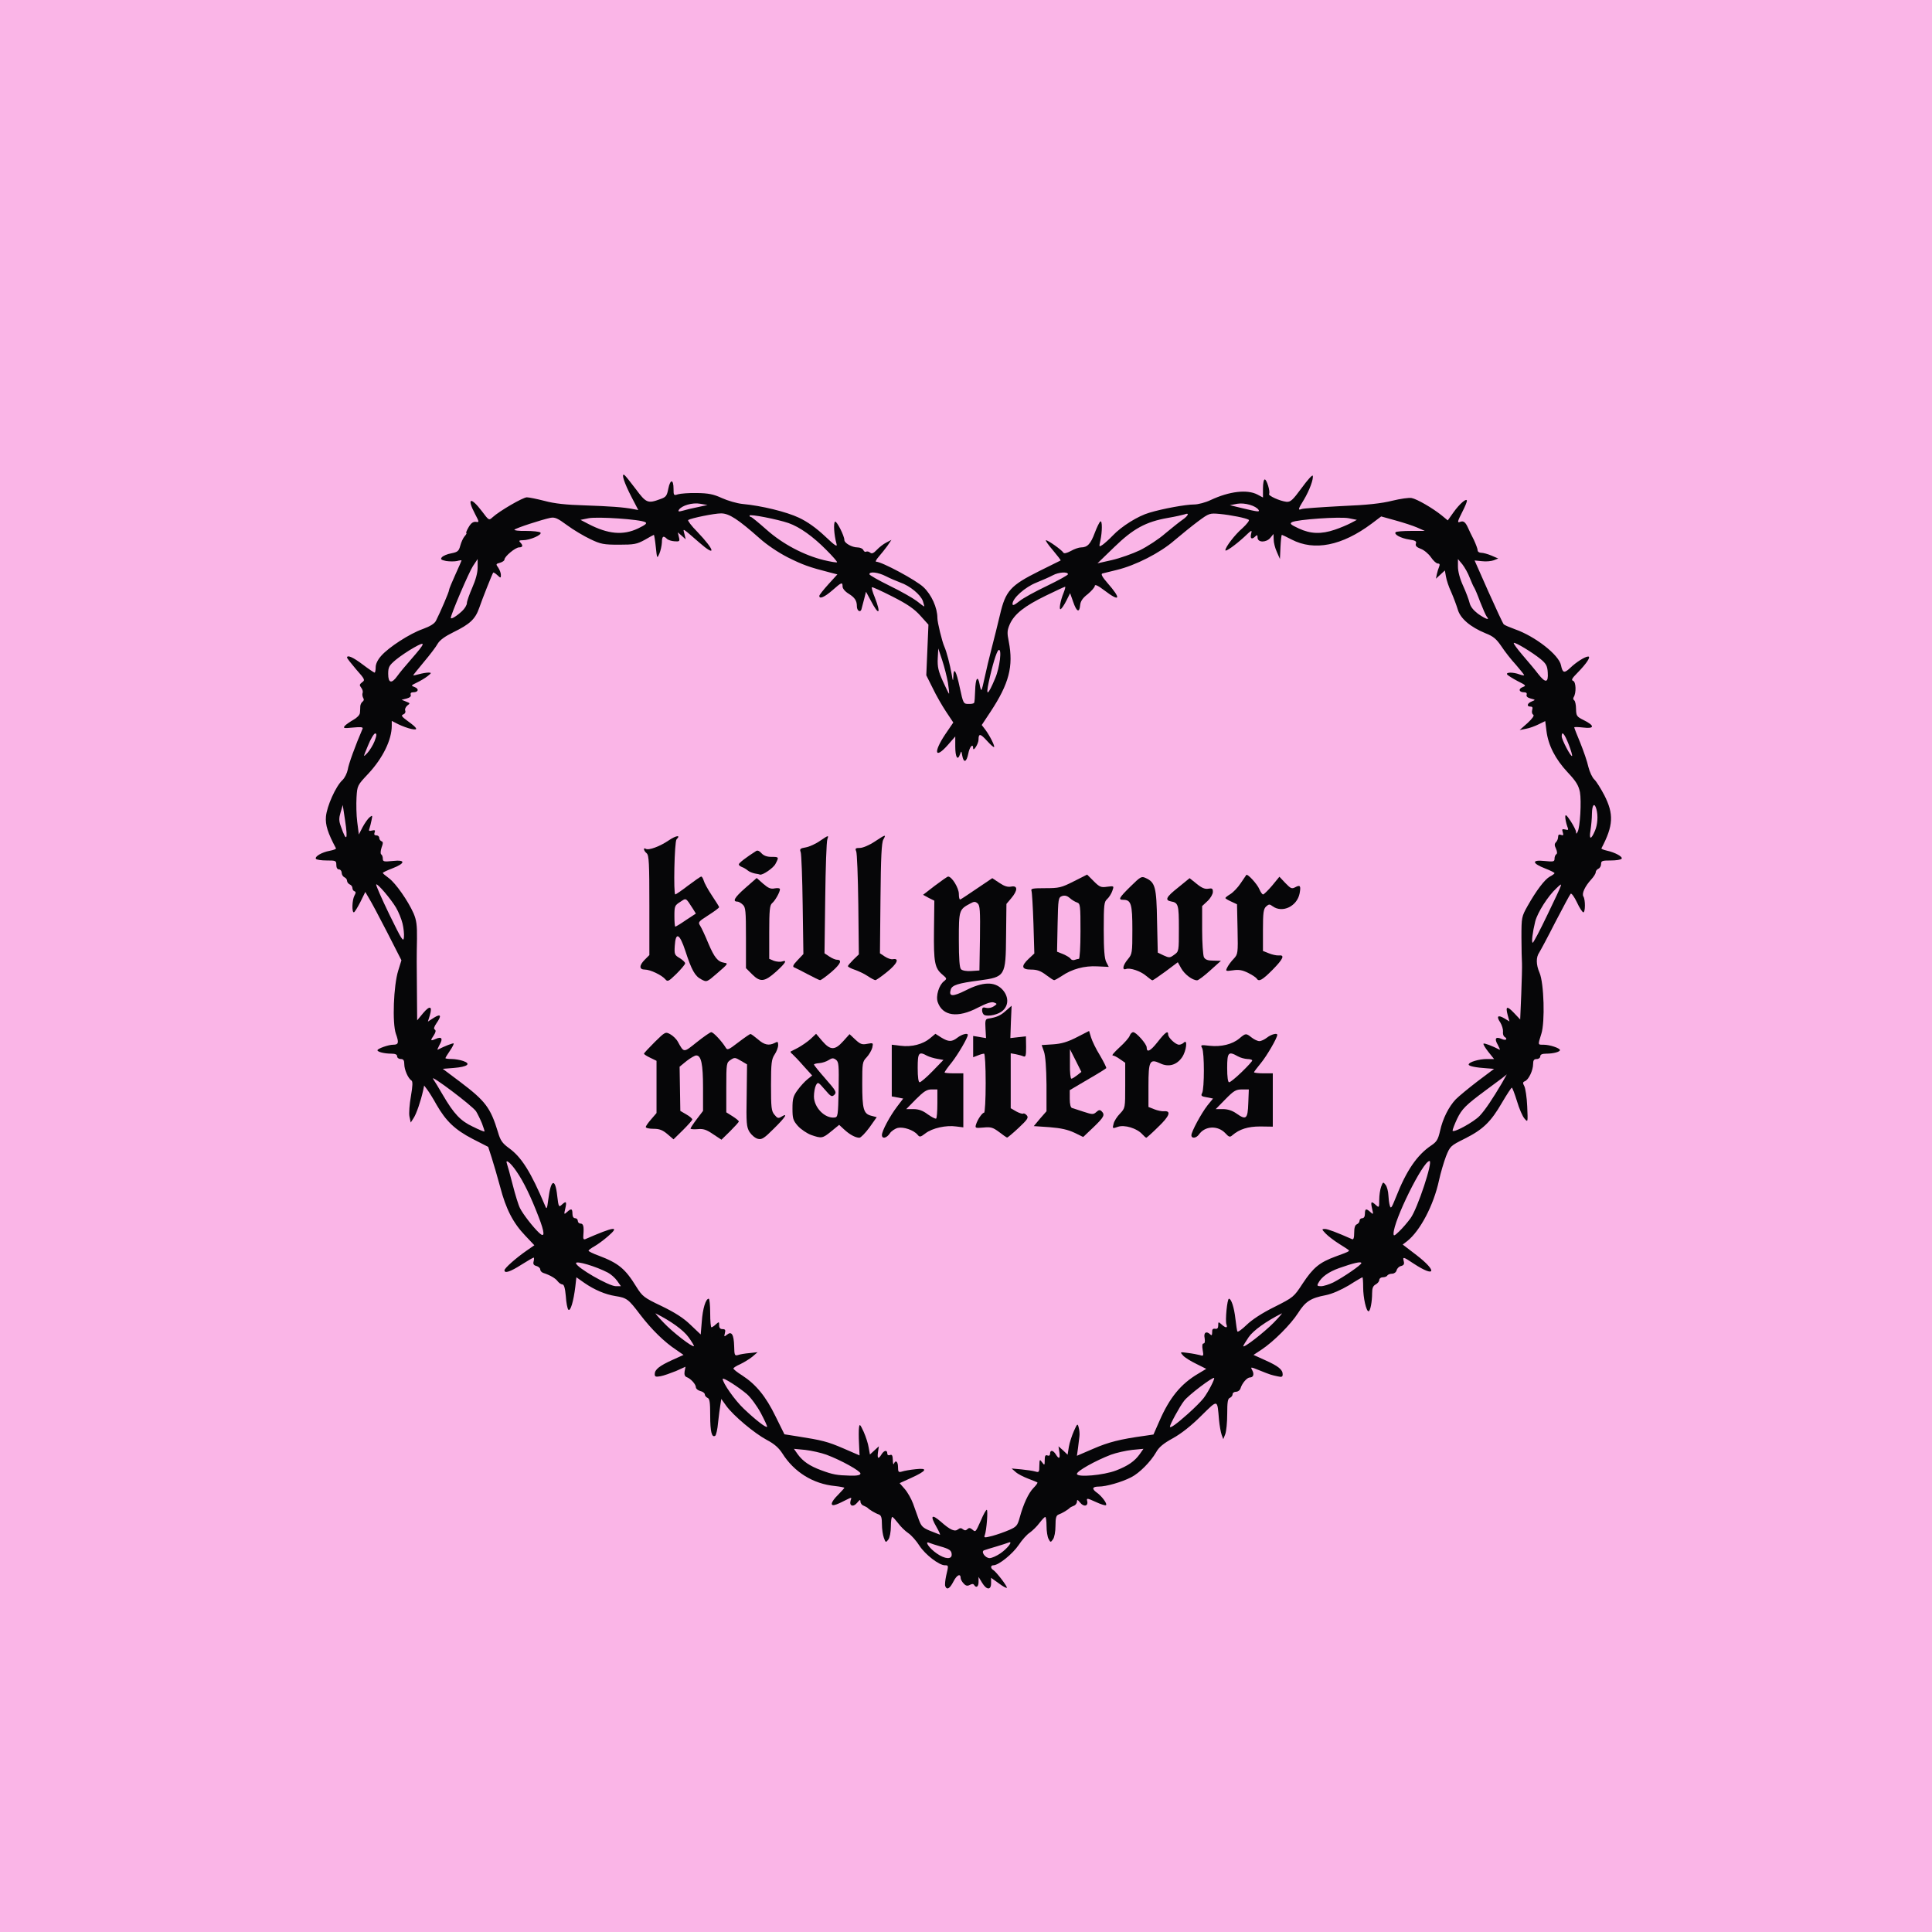 <?xml version="1.0" encoding="utf-8"?>
<!DOCTYPE svg PUBLIC "-//W3C//DTD SVG 20010904//EN" "http://www.w3.org/TR/2001/REC-SVG-20010904/DTD/svg10.dtd">
<svg version="1.0" xmlns="http://www.w3.org/2000/svg" width="1080px" height="1080px" viewBox="0 0 1080 1080" preserveAspectRatio="xMidYMid meet">
 <g fill="#fab5e7">
  <path d="M0 540 l0 -540 540 0 540 0 0 540 0 540 -540 0 -540 0 0 -540z m544 340.5 c0 -1 1.1 -1.5 3.5 -1.5 3.1 0 3.5 -0.3 3.5 -2.5 0 -1.5 -0.6 -2.5 -1.5 -2.5 -2.5 0 -3.7 -3.9 -3 -9.5 l0.6 -5.4 -9 -0.3 c-7.9 -0.3 -9.1 -0.1 -9.5 1.5 -0.3 1.2 0.2 1.7 1.8 1.7 1.2 0 2.7 0.5 3.4 1.2 1.4 1.4 1.6 10.8 0.2 10.8 -0.5 0 -1 0.7 -1 1.5 0 1 1 1.5 3 1.5 2.3 0 3.3 0.6 4 2.5 1 2.7 4 3.4 4 1z m-35.4 -33.7 c-3 -8.2 -3.9 -9.8 -6.5 -12.2 -1.2 -1.1 -2.1 -2.9 -2.1 -4.1 0 -4.4 -1.3 -8.5 -2.6 -8.5 -0.8 0 -1.4 -1 -1.4 -2.3 0 -2 -0.4 -2.2 -4.1 -1.9 -2.5 0.3 -4.4 0 -4.9 -0.8 -0.5 -0.8 -1.7 -0.9 -4.1 -0.2 -3.1 0.8 -3.2 0.9 -1.1 1.6 1.8 0.6 2.2 1.5 2.2 5.2 l0 4.4 -4.5 0 c-4.3 0 -4.5 0.1 -4.5 2.9 0 2.7 0.3 3 4.4 3.6 3.2 0.5 4.6 1.2 4.9 2.6 0.3 1 1.2 1.9 2.1 1.9 0.9 0 1.6 0.4 1.6 0.9 0 0.5 0.8 1.2 1.8 1.5 0.9 0.3 2.8 1.3 4.2 2.1 1.4 0.8 4 1.5 5.8 1.5 1.7 0 3.2 0.4 3.2 0.8 0 0.9 7.1 8.4 7.6 7.9 0.2 -0.2 -0.7 -3.3 -2 -6.9z m69.4 1.6 c1.9 -2.5 3.3 -3.4 5.5 -3.4 1.7 0 4.1 -0.7 5.5 -1.5 1.4 -0.8 3.3 -1.8 4.3 -2.1 0.9 -0.3 1.7 -1 1.7 -1.5 0 -0.5 0.7 -0.9 1.6 -0.9 0.9 0 1.8 -0.9 2.1 -1.9 0.3 -1.4 1.7 -2.1 4.9 -2.6 4.1 -0.6 4.4 -0.9 4.4 -3.6 0 -2.8 -0.2 -2.9 -4.5 -2.9 l-4.5 0 0 -4.4 c0 -3.7 0.4 -4.6 2.3 -5.2 2 -0.7 1.9 -0.8 -1.2 -1.6 -2.4 -0.7 -3.6 -0.6 -4.1 0.2 -0.5 0.8 -2.4 1.1 -4.9 0.8 -3.7 -0.3 -4.1 -0.1 -4.1 1.9 0 1.3 -0.6 2.3 -1.4 2.3 -1.3 0 -2.6 4.1 -2.6 8.5 0 1.2 -1 3 -2.1 4.1 -2.4 2.1 -5.2 7.9 -7.3 14.8 -1.2 4.1 -1.2 4.4 0.3 3.4 0.9 -0.5 2.7 -2.5 4.1 -4.4z m-134.7 -41.5 c1.3 -0.1 0.8 -0.4 -1.3 -0.8 -4.3 -0.9 -4.4 -0.8 -2.8 1.8 1 1.7 1.4 1.8 1.6 0.6 0.2 -0.8 1.3 -1.6 2.5 -1.6z m201.6 -1.2 c-0.2 -0.2 -2.2 0 -4.4 0.4 -3 0.5 -3.3 0.7 -1.2 0.8 1.8 0.1 2.7 0.6 2.7 1.8 0 1.4 0.3 1.3 1.6 -0.5 0.9 -1.3 1.4 -2.4 1.3 -2.5z m-211.5 -5.9 c-0.7 -2.2 -0.7 -2.2 -1.4 -0.3 -0.4 1.1 -0.3 2.3 0.4 2.7 1.5 1 1.9 0.3 1 -2.4z m217.9 0.5 c-0.5 -1.2 -0.7 -1.2 -1.4 -0.1 -1.3 2 -1.1 2.8 0.5 2.2 0.8 -0.3 1.2 -1.2 0.9 -2.1z m33 -21.7 c0.9 -0.7 1.7 -1.8 1.7 -2.5 0 -0.6 0.9 -1.1 1.9 -1.1 1.2 0 2.3 -0.9 2.7 -2.2 0.4 -1.3 1.7 -3.3 3 -4.5 1.3 -1.2 2.4 -3.4 2.4 -4.8 0 -1.4 0.5 -2.5 1 -2.5 0.6 0 1 -1.1 1 -2.5 0 -2.1 -0.5 -2.5 -3 -2.5 -2.8 0 -3 -0.2 -3 -4 0 -2.8 -0.4 -4 -1.5 -4 -0.7 0 -1.8 -0.7 -2.3 -1.6 -1.3 -2.4 -7.2 -1 -7.2 1.7 0 1.2 -0.7 1.9 -1.9 1.9 -2.4 0 -3.6 5.7 -2.6 12.4 0.6 4 1 4.6 3.1 4.6 2.1 0 2.4 0.5 2.4 3.9 0 2.2 -0.4 4.2 -0.9 4.5 -0.5 0.3 -1.1 1.5 -1.4 2.6 -0.6 2.4 1.8 2.7 4.6 0.6z m-281.9 -1.3 c-0.4 -1 -0.9 -3.7 -1.2 -6 -0.4 -4.2 -0.3 -4.3 2.7 -4.3 l3.1 0 0 -8.5 c0 -8.4 0 -8.5 -2.5 -8.5 -1.8 0 -2.5 -0.5 -2.5 -1.9 0 -1.1 -0.9 -2.1 -2.2 -2.5 -3.8 -1 -4.8 -0.7 -4.8 1.4 0 1.3 -0.7 2 -2 2 -1.6 0 -2 0.7 -2 3.5 0 3.3 -0.2 3.5 -3.1 3.5 -3.1 0 -3.1 0.1 -2.5 3.8 0.3 2 0.6 4.5 0.6 5.5 0 0.9 0.5 1.7 1 1.7 1.5 0 5 3.8 5 5.5 0 0.8 1.1 1.7 2.5 2.1 1.4 0.3 2.5 1.2 2.5 1.9 0 1.5 1.5 2.3 4.4 2.4 1.4 0.1 1.6 -0.3 1 -1.6z m-39.4 -44.7 c0 -0.8 -0.7 -1.6 -1.5 -2 -1.3 -0.4 -1.4 -0.2 -0.5 1.4 1.3 2.3 2 2.6 2 0.6z m359 -0.6 c0.9 -1.6 0.8 -1.8 -0.5 -1.4 -0.8 0.4 -1.5 1.2 -1.5 2 0 2 0.7 1.7 2 -0.6z m-370.1 -11.2 c-0.9 -1.6 -1.4 -1.9 -1.7 -0.9 -0.2 0.7 0.2 1.7 0.9 2.2 2 1.3 2.1 1.1 0.8 -1.3z m381.1 -1.1 c0 -2.3 -0.2 -2.2 -1.9 1 -1 1.9 -0.9 2.2 0.4 1.7 0.8 -0.4 1.5 -1.5 1.5 -2.7z m-413.9 -6.9 c0 -1.3 0 -4.2 -0.1 -6.5 -0.2 -4.3 -0.1 -4.3 3.4 -4.3 3.3 0 3.6 -0.2 3.6 -3 0 -2 -0.5 -3 -1.5 -3 -1.1 0 -1.5 -1.2 -1.5 -4.5 0 -3.3 -0.4 -4.5 -1.5 -4.5 -0.8 0 -1.5 -0.7 -1.5 -1.5 0 -0.8 -0.7 -1.5 -1.5 -1.5 -0.8 0 -1.5 -0.4 -1.5 -1 0 -0.5 -1.1 -1 -2.5 -1 -1.9 0 -2.5 -0.5 -2.5 -2.1 0 -1.8 -0.4 -2 -3.2 -1.4 -4.2 0.9 -4.2 0.9 -2.9 3.3 0.6 1.2 1.1 4.3 1.1 7.1 0 4.7 -0.2 5.1 -2.4 5.1 -1.9 0 -2.5 0.6 -2.8 2.8 -0.5 4.4 0.3 8.2 1.8 8.2 0.8 0 1.4 0.7 1.4 1.5 0 0.9 0.8 1.8 1.8 2.1 3.7 1.2 6.8 3 8 4.7 1.8 2.4 4.2 2.1 4.3 -0.5z m448.6 0.2 c0.3 -1.1 1.4 -2 2.4 -2 1 0 2.1 -0.4 2.4 -1 0.3 -0.5 1.5 -1 2.7 -1 1.1 0 2.2 -0.8 2.5 -2 0.3 -1.1 1.1 -2 1.8 -2 1.4 0 2.2 -3.9 1.7 -8.2 -0.3 -2.2 -0.9 -2.8 -2.8 -2.8 -2.2 0 -2.4 -0.4 -2.4 -5.1 0 -2.8 0.5 -5.9 1.1 -7.1 1.3 -2.4 1.3 -2.4 -2.8 -3.3 -2.9 -0.6 -3.3 -0.4 -3.3 1.4 0 1.6 -0.6 2.1 -2.5 2.1 -1.4 0 -2.5 0.5 -2.5 1 0 0.6 -0.7 1 -1.5 1 -0.8 0 -1.5 0.6 -1.5 1.4 0 0.8 -0.7 1.6 -1.5 2 -1 0.3 -1.5 1.9 -1.5 4.6 0 2.9 -0.4 4 -1.5 4 -1 0 -1.5 1 -1.5 3 0 2.8 0.3 3 3.6 3 l3.6 0 -0.4 4.5 c-0.2 2.5 0 4.5 0.4 4.5 0.5 0 0.8 0.9 0.8 2 0 1.1 0.5 2 1.1 2 0.6 0 1.3 -0.9 1.6 -2z m-486 -67 c1.1 0 0.8 -0.6 -1 -2 -3.4 -2.7 -3.7 -2.6 -2.4 1.7 0.7 2.3 1.3 3.1 1.5 2 0.2 -0.9 1 -1.7 1.9 -1.7z m523.8 -3.8 c-0.2 -0.2 -1.6 0.5 -3.1 1.5 -2.2 1.4 -2.5 1.9 -1.1 2.1 0.9 0.2 1.7 0.9 1.8 1.5 0 0.7 0.7 -0.1 1.4 -1.8 0.7 -1.6 1.2 -3.1 1 -3.3z m-530.3 -6.9 c-0.5 -2.4 -0.6 -2.5 -1.2 -0.8 -0.8 2.1 -0.4 3.5 0.9 3.5 0.5 0 0.6 -1.2 0.3 -2.7z m534.1 -0.4 c-0.7 -2.5 -1 -2.4 -1.5 0.5 -0.3 1.6 -0.1 2.3 0.7 1.9 0.7 -0.2 1.1 -1.3 0.8 -2.4z m-380.3 -9.8 c-0.8 -1.5 -1 -7.8 -0.8 -20.2 0.3 -17.7 0.3 -17.9 -1.8 -17.9 -1.2 0 -3.3 -0.9 -4.6 -2 -2.5 -1.9 -2.5 -1.9 -5.6 0.4 l-3.1 2.3 4 2.2 3.9 2.3 -0.1 17.8 c-0.2 15.6 0 18.2 1.5 20.5 l1.8 2.8 3 -3 c2.6 -2.6 2.9 -3.3 1.8 -5.2z m32 5 l2.5 -1.9 -2.7 -0.7 c-1.4 -0.4 -3.9 -2 -5.4 -3.6 -2.4 -2.5 -3 -4.2 -3.4 -9.2 l-0.5 -6.2 -2.7 4 c-3.6 5.1 -3.6 9.4 -0.1 13.6 2.2 2.6 7.2 5.8 9.3 5.8 0.3 0 1.6 -0.8 3 -1.8z m20.5 -0.7 c1.6 -2.4 1.6 -2.6 -0.2 -3.9 -1.6 -1.2 -1.8 -3.2 -2.1 -18 -0.3 -14.7 -0.1 -16.9 1.4 -18.6 1.6 -1.8 1.6 -1.9 0 -1.9 -0.9 0 -2.5 -0.6 -3.6 -1.2 -1.7 -1.1 -2.4 -0.9 -4.7 1.5 -1.5 1.5 -2.2 2.7 -1.5 2.7 0.9 0 1.2 4.4 1.2 17.9 l0 17.9 3.5 3.1 c2 1.7 3.7 3.1 3.9 3.1 0.2 0 1.1 -1.2 2.1 -2.6z m-102.4 -4.3 c-2 -1.3 -2.1 -2.3 -2.1 -16.5 0 -9.6 0.4 -15.6 1.1 -16.3 1.1 -1.1 -2 -8.5 -4.2 -9.9 -0.6 -0.3 -2.5 0.8 -4.3 2.5 -2.8 2.9 -2.9 3.3 -1.3 4.2 1.5 0.9 1.7 2.9 1.7 18.7 0 12.5 -0.4 18.2 -1.2 19 -0.9 0.9 -0.7 1.2 1.3 1.2 1.3 0 3.3 0.7 4.3 1.5 1.8 1.3 2.2 1.3 4.4 -0.7 l2.3 -2.3 -2 -1.4z m26.3 4 c1.7 -1.9 1.7 -2 -0.4 -3.1 -2 -1.1 -2.1 -1.7 -2 -18.4 0.2 -18 -0.4 -21.2 -4.4 -24.5 -1.3 -1.1 -2.1 -0.9 -4.7 1.3 -1.7 1.5 -2.4 2.6 -1.6 2.6 2.8 0 3.7 4.9 3.7 21.2 0 13.6 -0.3 16.4 -1.7 18 -1.5 1.7 -1.5 1.8 0.8 1.8 1.3 0 3.3 0.7 4.3 1.5 2.6 2 3.9 1.9 6 -0.4z m111.5 -0.5 c0.9 -1.1 0.5 -1.8 -2.2 -3.5 -4.6 -2.8 -11.2 -2.9 -12.7 -0.1 -1 1.8 -0.8 2 2.7 2 2.1 0.1 5.2 0.7 6.8 1.5 3.9 1.7 4 1.8 5.4 0.1z m48.7 -0.7 c1.8 -2 1.8 -2.1 -0.1 -3.5 -1 -0.8 -2.2 -1.4 -2.7 -1.4 -0.4 0 -0.8 -8.3 -0.8 -18.5 l0 -18.5 4 0 c2.9 0 4 -0.4 4 -1.5 0 -1.1 -1.1 -1.5 -4 -1.5 l-4 0 0 -6.1 c0 -5.6 -0.2 -6 -2 -5.5 -1.1 0.3 -2.9 0.9 -4 1.2 -1.7 0.4 -2 1.4 -2 5.5 l0 4.9 -3.5 0 c-2.4 0 -3.5 0.5 -3.5 1.5 0 1 1.1 1.5 3.5 1.5 l3.5 0 0 19.1 c0 17.1 -0.2 19.3 -1.7 20.5 -1.6 1.2 -1.4 1.3 1.8 1.4 1.9 0 4.4 0.7 5.5 1.5 2.6 2 3.8 1.9 6 -0.6z m41.7 0.3 c1.6 -1.7 1.3 -1.9 -4.1 -3.6 -3.1 -1 -6.3 -2 -6.9 -2.2 -1 -0.3 -1.3 -4.7 -1.3 -17.9 l0 -17.5 -3.7 0 -3.8 0 0.3 18.6 c0.2 11.9 -0.1 19 -0.8 19.9 -0.8 0.9 0.4 1.3 5.5 1.8 3.6 0.4 7.3 1.1 8.3 1.6 2.6 1.5 4.7 1.3 6.5 -0.7z m36.6 -0.5 c2.4 -2.6 1.8 -3.8 -2.7 -5.2 -2.3 -0.7 -2.3 -0.8 -2.2 -15.9 0.2 -11.5 -0.2 -16.1 -1.3 -18.8 -2 -4.9 -3 -5.2 -6.1 -1.9 -2.4 2.5 -2.5 2.9 -1.1 4.1 2.3 1.9 2.2 31.5 -0.2 34.2 -1.5 1.7 -1.5 1.8 0.3 1.8 1 0 3.7 0.9 5.9 1.9 5.1 2.5 4.8 2.5 7.4 -0.2z m45.5 1.7 c2.4 -0.9 1.9 -2.2 -1.6 -4.4 -4.5 -2.7 -11.4 -2.7 -12.8 0 -1 1.9 -0.8 2 3.2 2 3.5 0 5.6 0.7 9.5 2.9 0.1 0.1 0.8 -0.2 1.7 -0.5z m-154.4 -14.8 l0 -11.4 -5.6 -0.4 c-4.3 -0.2 -5.9 0.1 -7.1 1.5 -1.5 1.6 -1.4 1.7 1.5 1.7 l3.2 0 0 10 0 10 4 0 4 0 0 -11.4z m173 0 l0 -11.4 -5.6 -0.4 c-4.3 -0.2 -5.9 0.1 -7.1 1.5 -1.5 1.6 -1.4 1.7 2 1.7 l3.7 0 0 10 0 10 3.5 0 3.5 0 0 -11.4z m-196.9 -6.4 c-0.7 -0.2 -1.1 -4.1 -1.1 -10.3 l0 -9.9 -4 0 -4 0 0 10.9 0 10.8 3.3 1 c2.5 0.8 3.6 0.6 5 -0.6 1.1 -0.9 1.4 -1.7 0.8 -1.9z m173 0 c-0.7 -0.2 -1.1 -4.1 -1.1 -10.3 l0 -9.9 -3.5 0 -3.5 0 0 10.9 0 10.9 2.8 1 c2.1 0.7 3.1 0.6 4.5 -0.7 1.1 -0.9 1.4 -1.7 0.8 -1.9z m163.9 -4.7 c0 -0.9 0.7 -1.8 1.5 -2.1 2 -0.8 4.5 -6.1 4.5 -9.6 0 -2.1 0.5 -2.8 1.9 -2.8 1.7 0 1.8 -0.5 1.4 -4 -0.4 -2.5 0.1 -6.2 1.2 -9.7 2.2 -6.8 1.6 -22.5 -1 -28.7 -1.1 -2.6 -1.5 -6 -1.3 -10.3 0.3 -5.5 0.1 -6.3 -1.5 -6.3 -1.4 0 -1.6 0.5 -1 2.8 0.5 1.5 0.7 4.7 0.6 7.2 -0.1 2.5 -0.5 10.9 -0.9 18.8 -0.6 13.7 -0.7 14.2 -2.7 14.2 -5.9 0.1 -6.6 0.8 -6 6.6 0.5 4.6 0.3 5.4 -1.1 5.4 -1 0 -1.6 0.8 -1.6 2.5 0 1.8 -0.5 2.5 -2 2.5 -1.7 0 -2 0.7 -2 4 0 3.9 0.1 4 3.5 4 3.3 0 3.5 0.2 3.5 3.5 0 2.4 0.5 3.5 1.5 3.5 0.8 0 1.5 -0.7 1.5 -1.5z m-610 -2.5 c0 -2.8 0.3 -3 3.5 -3 1.9 0 3.5 -0.4 3.5 -0.9 0 -0.5 0.3 -2.3 0.6 -4 0.6 -2.8 0.4 -3.1 -2 -3.1 -2.1 0 -2.6 -0.5 -2.6 -2.5 0 -1.7 -0.6 -2.5 -1.6 -2.5 -1.4 0 -1.6 -0.8 -1.1 -5.4 0.6 -5.8 -0.1 -6.6 -6.1 -6.6 -2.4 0 -2.4 -0.1 -2.2 -10.2 0.2 -5.7 -0.1 -13.9 -0.5 -18.3 -0.4 -4.4 -0.3 -10.2 0.1 -13 0.5 -2.7 0.6 -7.2 0.3 -10 -0.6 -4.9 -0.6 -4.9 -0.7 1.8 -0.2 4.8 -0.6 6.7 -1.5 6.7 -1 0 -1.3 1.3 -0.9 5.4 0.3 3.5 -0.1 7.2 -1.2 10.2 -2.7 7.8 -3.2 23 -1.1 29.7 1.2 3.8 1.5 7 1.1 9.7 -0.6 3.6 -0.4 4 1.4 4 1.5 0 2 0.7 2 2.8 0 3.2 2.7 9.2 4.1 9.2 0.5 0 0.9 0.7 0.9 1.5 0 0.8 0.9 1.5 2 1.5 1.6 0 2 -0.7 2 -3z m374.8 -5.8 c-0.2 -0.4 -1.7 -3.5 -3.4 -6.8 -3 -6.1 -3.8 -6.6 -7.2 -3.9 -0.2 0.2 0.8 2.6 2.2 5.4 1.4 2.8 2.6 6 2.6 7.1 0 2 0.1 2 3.1 0.5 1.6 -0.9 2.9 -1.9 2.7 -2.3z m-153.2 -5.4 c0.3 -0.5 -0.4 -2 -1.6 -3.3 l-2.3 -2.4 -3.3 2.6 c-2.4 1.8 -3.1 2.9 -2.5 3.7 1.1 1.3 8.8 0.9 9.7 -0.6z m196.6 0.5 c2.2 -2 2.3 -3.3 0.1 -3.3 -0.9 0 -2.4 -0.7 -3.4 -1.6 -1.5 -1.4 -1.9 -1.3 -3.8 1.2 l-2.1 2.7 2.2 1.3 c3.2 1.7 4.9 1.7 7 -0.3z m-124.2 -3.3 c1 -1.8 0.8 -2 -2 -2 -1.7 0 -3.9 -0.4 -4.8 -0.9 -1.2 -0.6 -2.4 -0.5 -3.6 0.5 -1.1 0.7 -1.8 1.5 -1.5 1.7 3.7 3.2 10.4 3.6 11.9 0.7z m172.8 0.8 c2 -2 1.4 -2.8 -1.9 -2.8 -1.7 0 -3.8 -0.4 -4.7 -0.9 -1.2 -0.6 -2.4 -0.5 -3.6 0.5 -1.1 0.7 -1.8 1.5 -1.5 1.7 3.1 2.7 9.7 3.5 11.7 1.5z m-161.5 -27.3 c4.5 -2.5 7.7 -3.5 10.8 -3.5 l4.4 -0.1 -2.4 -1.9 c-3.2 -2.8 -5.1 -2.5 -13.3 1.6 -5.5 2.7 -8 3.5 -11.1 3.2 l-3.9 -0.4 2.7 2.3 c3.5 3.1 5.3 2.9 12.8 -1.2z m-8.3 -14.4 c0 -0.6 -0.5 -1.3 -1 -1.6 -0.7 -0.4 -1 -8.7 -1 -22.7 0.1 -18.6 -0.1 -22.3 -1.5 -24.4 l-1.6 -2.5 -3 2.2 c-1.9 1.3 -2.7 2.5 -2.1 3.1 0.5 0.5 0.7 7.4 0.4 16.7 -0.5 17.4 0.3 22.1 4.4 24.8 1.3 0.8 2.4 2.4 2.4 3.4 0 1.1 0.7 1.9 1.5 1.9 0.8 0 1.5 -0.4 1.5 -0.9z m-138.4 -4 c2 -1.6 2.2 -2.1 1 -3.1 -0.8 -0.6 -2.9 -4.5 -4.6 -8.6 -4.7 -11.3 -6.2 -13.5 -8.2 -12 -1.6 1.2 -1.5 2 1.5 10.7 3 8.9 6 14.9 7.3 14.9 0.3 0 1.7 -0.8 3 -1.9z m31.9 0.3 c1.9 -1.4 1.9 -1.6 0.3 -2.5 -1.6 -0.9 -1.8 -2.9 -1.8 -18.8 0 -14.6 0.3 -18.1 1.5 -19.1 1.3 -1 0.9 -1.5 -2.2 -3.1 -3.5 -1.8 -3.6 -1.8 -6.5 0.2 -2.7 1.9 -2.8 2.3 -1.4 3.8 1.3 1.4 1.6 4.7 1.6 18.4 0 16.3 0 16.6 2.6 19.6 2.9 3.5 3.2 3.6 5.9 1.5z m127.3 -0.9 l2.9 -2.4 0.5 -18.6 c0.3 -10.7 1 -19 1.6 -19.7 0.8 -1 0.1 -1.7 -2.8 -2.9 -3.6 -1.6 -3.9 -1.5 -6.9 0.3 -2.9 1.9 -3.1 2.2 -1.6 3.8 1.2 1.4 1.5 5.1 1.5 21.8 0 11.7 0.4 20.2 0.9 20.2 0.5 0 2.3 -1.1 3.9 -2.5z m115 -2.7 c-1.6 -1.6 -1.8 -3.7 -1.8 -18.7 0 -16.4 0.1 -17 2.2 -18.5 1.9 -1.4 2 -1.6 0.5 -1.6 -1 0 -2.9 -0.7 -4.2 -1.6 -2.3 -1.5 -2.7 -1.5 -5 0 -2.6 1.7 -3.1 3.1 -1.5 4.1 0.6 0.4 1 7.3 1 17.3 0 14.2 0.3 17.1 1.7 19.2 2.9 4.3 4.4 5 6.8 3.2 2 -1.5 2 -1.7 0.3 -3.4z m-295 -0.9 c-1.7 -0.9 -1.8 -3.5 -1.8 -31.9 l0 -30.9 -3.7 1.3 -3.8 1.3 -0.3 30.2 c-0.2 23.1 -0.5 30.1 -1.5 30.1 -0.6 0 1.1 1.1 3.8 2.4 4.9 2.3 5 2.3 7 0.4 1.9 -1.8 1.9 -2 0.3 -2.9z m85 3.3 l2.4 -1.8 -2.6 -1.7 -2.6 -1.7 0 -30.1 0 -30.1 -2.2 0.6 c-1.3 0.3 -2.7 0.6 -3.3 0.6 -0.7 0 -0.9 10.4 -0.7 29.6 0.2 20.5 -0.1 30 -0.8 31 -0.9 1 -0.3 1.7 2.7 3.3 4.6 2.5 4.3 2.4 7.1 0.3z m31 0 l2.4 -1.8 -2.6 -1.7 -2.6 -1.7 0 -30.1 c0 -27.1 -0.2 -30.1 -1.6 -29.5 -0.9 0.3 -2.3 0.6 -3.2 0.6 -1.6 0 -1.7 2.5 -1.4 29.6 0.2 19.8 -0.1 30 -0.8 30.9 -0.8 1 -0.1 1.8 2.7 3.3 4.7 2.5 4.3 2.5 7.1 0.4z m103.5 -2.5 c-0.3 -0.5 -2.1 -1.5 -3.9 -2.3 l-3.4 -1.4 0 -17.5 0 -17.5 -3.7 0 -3.8 0 0.3 18.2 c0.3 16.5 0.2 18.4 -1.4 19.5 -1.6 1.2 -1.5 1.3 1.2 1.3 1.6 0 4.2 0.9 5.8 1.9 2.7 1.8 3.1 1.8 6.2 0.4 1.8 -0.9 3.1 -2.1 2.7 -2.6z m53.1 -1.4 c-1 -0.7 -2.4 -1.3 -3.1 -1.3 -1 0 -1.3 -3.4 -1.3 -15.7 0 -16.2 -0.9 -22.1 -3.6 -24.3 -1.2 -1.1 -2 -0.8 -4.4 1.5 -2.6 2.5 -2.7 2.9 -1.4 4.3 1.3 1.2 1.5 4.5 1.2 19.3 -0.3 15.4 -0.1 17.9 1.2 17.9 0.8 0 2.9 0.8 4.5 1.9 2.9 1.8 3.1 1.8 5.9 -0.2 2.7 -1.9 2.8 -2.1 1 -3.4z m59.2 -0.9 c-1.1 -0.7 -2.6 -1.4 -3.3 -1.4 -1.8 0 -1.9 -29 -0.1 -30.8 0.9 -0.9 0.9 -1.2 -0.3 -1.2 -0.8 0 -2.3 -1.6 -3.2 -3.5 -0.9 -1.9 -2.1 -3.5 -2.6 -3.5 -1.6 0 -5.3 5.8 -4.1 6.5 1.5 0.9 1.3 33.8 -0.2 35.3 -0.9 0.9 -0.7 1.2 1.3 1.2 1.3 0.1 4 0.9 5.9 2 l3.5 1.9 2.5 -2.5 c2.4 -2.5 2.5 -2.5 0.6 -4z m-93.6 -17.2 c0 -12.5 0.4 -18.2 1.2 -19 0.9 -0.9 0.7 -1.2 -0.9 -1.2 -1.2 0 -3.4 -1.1 -5 -2.4 -2.8 -2.3 -2.9 -2.4 -6.2 -0.7 -3 1.6 -3.2 1.9 -1.7 3.4 0.9 0.8 2.5 1.9 3.6 2.2 1.9 0.6 2 1.5 2 18.1 l0 17.4 3.5 0 3.5 0 0 -17.8z m-218 -13 c0 -0.4 -1.3 -2.8 -2.8 -5.4 -2.3 -3.8 -3 -4.5 -4.5 -3.7 -2.3 1.3 -2.2 2 1.1 7.2 2.2 3.7 3 4.3 4.5 3.6 0.9 -0.6 1.7 -1.3 1.7 -1.7z m323.9 -3.3 l2.2 -2.1 -3.3 -1.7 c-3.2 -1.7 -3.4 -1.6 -5.6 0.3 l-2.2 2 2.7 1.8 c3.5 2.2 3.5 2.2 6.2 -0.3z m-512.9 -9.4 c0 -1.8 0.5 -2.5 2 -2.5 1.7 0 2 -0.7 2 -4.9 0 -2.8 -0.4 -5.3 -1 -5.6 -0.5 -0.3 -1 -2.8 -1 -5.6 0 -3.7 -0.4 -4.9 -1.5 -4.9 -0.8 0 -1.5 -0.4 -1.5 -0.9 0 -1.1 -8.4 -0.1 -8.8 1 -0.2 0.5 -1.7 0.9 -3.3 0.9 -2.9 0 -2.9 0 -2.9 6 0 4.7 0.3 6 1.5 6 0.8 0 1.5 0.9 1.5 1.9 0 1 0.7 2.1 1.5 2.5 0.8 0.3 1.5 1.2 1.5 2 0 0.7 0.7 1.6 1.5 2 0.8 0.3 1.5 1.2 1.5 2 0 1.6 1.5 2.4 4.8 2.5 1.7 0.1 2.2 -0.5 2.2 -2.4z m675.9 0.3 c0.5 -1.3 2.1 -3.6 3.5 -5.1 1.4 -1.5 2.6 -3.4 2.6 -4.1 0 -0.8 0.7 -1.6 1.5 -2 1.1 -0.4 1.5 -2 1.5 -5.6 l0 -5 -3.5 0 c-2.4 0 -3.5 -0.5 -3.5 -1.5 0 -1 -1 -1.5 -3.4 -1.5 -1.9 0 -3.7 -0.6 -3.9 -1.2 -0.3 -0.8 -0.6 -0.6 -0.6 0.5 -0.1 0.9 -0.8 1.7 -1.6 1.7 -1.1 0 -1.5 1.2 -1.5 4.9 0 2.8 -0.4 5.3 -1 5.6 -0.5 0.3 -1 2.8 -1 5.6 0 4.2 0.3 4.9 2 4.9 1.5 0 2 0.7 2 2.5 0 2.1 0.5 2.5 3 2.5 2.2 0 3.3 -0.6 3.9 -2.2z m-455.6 -10.2 c1.6 -1.2 1.5 -1.4 -1.5 -1.8 -4.4 -0.7 -6.2 0 -4.7 1.8 1.4 1.8 3.9 1.7 6.2 0z m469.7 -28.3 c-0.7 -2.4 -0.8 -2.1 -0.9 2.2 0 3.8 0.2 4.5 0.9 2.8 0.5 -1.2 0.5 -3.4 0 -5z m-700.5 -18 c-0.4 -0.8 -5.4 5.6 -6 7.5 -0.5 1.9 -0.3 2.2 1.9 2.2 2.3 0 2.6 0.4 2.8 3.8 0.1 2 0.4 -0.1 0.8 -4.8 0.3 -4.7 0.5 -8.6 0.5 -8.7z m696.5 9.2 c0 -1.4 -3 -6.2 -5 -8 l-2.3 -2 0.6 4 c0.4 2.2 0.7 4.6 0.7 5.3 0 0.7 1.3 1.2 3 1.2 1.7 0 3 -0.2 3 -0.5z m-8.8 -17.5 c-0.9 -3.6 -1.8 -5.7 -2 -4.7 -0.2 1.1 -1.3 1.7 -2.9 1.7 -2.5 0 -2.5 0.1 1.8 4.8 2.4 2.6 4.5 4.8 4.6 4.7 0.1 0 -0.6 -3 -1.5 -6.5z m-678.2 -2.7 c0 -0.2 -1.6 -0.3 -3.5 -0.3 -3.1 0 -3.5 0.3 -4.4 3.8 -1.7 5.8 -1.4 5.9 3.4 1.2 2.5 -2.4 4.5 -4.5 4.5 -4.7z m333 -10.7 c0 -0.8 1 -1.6 2.3 -1.8 1.5 -0.2 2.3 -1.1 2.5 -2.8 0.2 -1.4 0.8 -2.9 1.3 -3.4 0.5 -0.6 0.9 -2.1 0.9 -3.5 0 -1.3 1.1 -3.8 2.3 -5.5 1.3 -1.7 2.9 -4.1 3.6 -5.3 1.1 -2.1 0.9 -2.3 -1.3 -2.3 -1.9 0 -2.5 0.6 -2.8 2.8 -0.3 2.6 -0.5 2.7 -6.3 2.7 -5.5 0 -6 -0.2 -6.5 -2.5 -0.4 -1.6 -1.4 -2.6 -2.8 -2.8 -2.9 -0.4 -2.8 0.1 0.9 5.6 2.4 3.6 3 5.4 2.7 8.4 -0.2 2.1 0 3.8 0.4 3.8 0.5 0 0.8 1.8 0.8 4 0 2.2 0.5 4 1 4 0.6 0 1 -0.6 1 -1.4z m334.4 -8.6 c2.9 0 3.4 -0.4 4 -3.1 0.9 -4.8 0.7 -8.7 -0.5 -9.5 -0.7 -0.4 -0.9 -2.4 -0.6 -5.5 0.3 -2.7 0.2 -5.1 -0.4 -5.4 -0.5 -0.4 -0.9 -1.5 -0.9 -2.5 0 -1.2 -0.8 -2 -2.2 -2.2 -1.5 -0.2 -2.5 -1.1 -2.8 -2.8 -0.3 -1.7 -0.6 -1 -1 2.5 l-0.5 5 -4 0.3 c-3.5 0.3 -4.4 -0.1 -6.9 -3 -2 -2.3 -2.6 -2.7 -2.2 -1.3 0.3 1.1 0.8 3.2 1.2 4.7 0.3 1.5 1.5 3 2.6 3.4 1.6 0.5 1.9 1.4 1.7 4.7 -0.3 7.2 -0.1 7.7 3 7.7 2.7 0 2.9 0.3 3.6 5.7 0.9 7.6 1.9 9.8 2.3 5.1 0.3 -3.6 0.5 -3.8 3.6 -3.8z m-657.5 -3.7 c0.1 -2.8 0.5 -3.3 2.5 -3.3 2.7 0 3.9 -2.5 3.6 -8.2 -0.1 -2.8 0.3 -3.8 1.8 -4.2 1.3 -0.4 2.4 -2.2 3 -4.8 0.6 -2.4 0.9 -4.4 0.8 -4.6 -0.2 -0.2 -1.4 1.1 -2.6 2.7 -1.8 2.7 -2.8 3.1 -6.6 3.1 l-4.4 0 -0.2 -5.7 c-0.1 -3.6 -0.3 -4.5 -0.5 -2.5 -0.4 2.7 -0.8 3.2 -3.2 3.2 -2.4 0 -2.9 0.5 -3.4 3.4 -0.3 1.9 -0.3 5.3 0 7.6 0.3 2.4 0.2 4.5 -0.4 4.9 -1.5 0.9 -2.6 8.1 -1.3 8.1 0.5 0 1 0.9 1 2 0 1.7 0.7 2 4 2 3.1 0 4 0.4 4.1 1.8 0.1 3 1.8 -1.9 1.8 -5.5z m27.1 -48.5 c0.9 -1.5 0.6 -1.6 -2.1 -0.8 -3.7 1.1 -4.9 2 -2.6 2 1 0 1.7 0.8 1.7 1.8 0 1.8 0.6 1.2 3 -3z m601.7 1.2 c2.3 0 1.1 -0.9 -2.6 -2 l-3.1 -0.9 1.7 3 c1.3 2.2 1.9 2.6 2.1 1.5 0.2 -0.9 1.1 -1.6 1.9 -1.6z m-593.4 -6.8 c-1.2 -0.2 -2.3 -0.9 -2.5 -1.6 -0.2 -0.7 -1 0.1 -1.8 1.9 l-1.6 3.2 4.1 -1.6 c3.2 -1.3 3.6 -1.7 1.8 -1.9z m585.4 1.5 c-0.8 -1.9 -1.7 -2.2 -4.1 -1.8 l-3.1 0.4 4 1.8 c2.2 1 4.1 1.8 4.2 1.8 0 0.1 -0.4 -0.9 -1 -2.2z m-229.9 -23 c1.2 -1.1 2.2 -2.6 2.2 -3.4 0 -0.7 0.7 -1.3 1.6 -1.3 1.3 0 1.4 -0.9 0.9 -5.5 -0.5 -3.8 -0.4 -6 0.5 -7 1 -1.2 1 -1.5 -0.1 -1.6 -5.9 -0.5 -15.9 3.5 -15.9 6.4 0 1.1 0.8 1.7 2.1 1.7 2.1 0 2.1 0.3 1.6 6 -0.6 4.9 -0.4 6 0.8 6 0.8 0 1.5 0.5 1.5 1.1 0 1.2 1.6 0.4 4.8 -2.4z m-125.8 1.3 c0 -0.5 0.6 -1 1.4 -1 1.2 0 1.3 -1.1 0.9 -5.5 -0.5 -4.7 -0.3 -5.5 1.1 -5.5 2.8 0 1.9 -3.9 -1.1 -4.6 -1.6 -0.4 -3.2 -1.3 -3.8 -2 -1.1 -1.4 -8.4 -2.4 -8.5 -1.1 -0.4 8.6 0.2 13.7 1.5 13.7 0.8 0 1.5 0.8 1.5 1.9 0 1.9 3.5 5 5.8 5 0.6 0.1 1.2 -0.3 1.2 -0.9z m-207.9 -12 c0.5 0 0.9 -1.1 0.9 -2.4 0 -1.7 0.7 -2.6 2.5 -3 1.4 -0.4 2.5 -1.2 2.5 -1.8 0 -1.2 5.9 -6.8 7.2 -6.8 0.4 0 0.8 -0.7 0.8 -1.5 0 -0.8 -0.7 -1.5 -1.6 -1.5 -1.1 0 -1.4 -0.9 -1.2 -3.7 0.3 -3.6 0.3 -3.6 8.8 -6.5 4.7 -1.6 11.2 -3.1 14.5 -3.4 5.6 -0.6 6.3 -0.4 10.3 2.5 l4.2 3.1 0 -2.4 c0 -1.9 0.6 -2.5 2.8 -2.8 1.5 -0.2 -1.3 -0.7 -6.3 -1.1 -4.9 -0.4 -11.6 -1.4 -14.7 -2.2 -3.2 -0.8 -6.8 -1.5 -8 -1.5 -2.2 0 -15.6 7.8 -17.7 10.4 -0.6 0.7 -3.6 1.7 -6.7 2.1 -4.8 0.6 -5.6 1 -6.5 3.3 -0.5 1.5 -1.4 3.4 -1.9 4.2 -2.2 3.2 -3 6.3 -2.4 8.7 0.6 2.3 0.8 2.4 1.9 1 0.7 -1 2.6 -1.7 4.4 -1.7 l3.1 0 0.1 6.8 c0.1 6.1 0.2 6.4 1.1 3.5 0.6 -1.8 1.5 -3.3 1.9 -3.3z m542.4 -7 c2.2 0 3.8 0.6 4.4 1.8 0.9 1.5 1 1.5 1.1 0 0 -0.9 0.5 -1.8 1.1 -2 0.6 -0.2 0.3 -1.8 -1 -4.3 -1.1 -2.2 -2.5 -5.4 -3.2 -7.2 -1.2 -2.8 -1.9 -3.2 -6.4 -3.8 -3.2 -0.4 -6.3 -1.7 -8.5 -3.4 -5.9 -4.6 -13.9 -9.1 -16.1 -9.1 -1.2 0 -4.7 0.6 -7.8 1.4 -3.1 0.8 -9.6 1.8 -14.6 2.2 -4.9 0.5 -7.8 1 -6.2 1.2 1.9 0.2 2.7 0.9 2.7 2.3 0 2.5 0.5 2.4 4.4 -0.6 5.1 -3.9 11.5 -3.3 27.9 2.7 5.4 1.9 5.7 2.2 5.7 5.4 0 2.7 -0.4 3.4 -2 3.4 -2.9 0 -2.4 2.6 0.8 3.9 1.5 0.6 3.8 2.7 5.1 4.6 1.3 1.9 3 3.5 3.7 3.5 0.8 0 1.4 0.9 1.4 2 0 1.1 0.7 2 1.5 2 0.9 0 1.6 1.1 1.7 2.8 0.1 1.5 0.3 0.1 0.5 -3 l0.4 -5.8 3.4 0z m-466.7 -8.7 c-1 -0.2 -2.8 -0.2 -4 0 -1.3 0.2 -0.5 0.4 1.7 0.4 2.2 0.1 3.2 -0.1 2.3 -0.4z m389 0 c-1 -0.2 -2.6 -0.2 -3.5 0 -1 0.3 -0.2 0.5 1.7 0.5 1.9 0 2.7 -0.2 1.8 -0.5z m-360.7 -6.3 c1.6 0 3.9 -2.7 3.9 -4.4 0 -1 -0.9 -1.6 -2.5 -1.6 -2.2 0 -2.5 -0.4 -2.5 -3.3 0 -1.8 0.6 -3.9 1.3 -4.6 1 -1.1 0.7 -1.2 -1.3 -0.6 -1.4 0.4 -3.7 1.4 -5.2 2.1 -1.5 0.8 -4.5 1.4 -6.8 1.4 -3.3 0 -4 0.3 -4 1.9 0 1.2 0.9 2.1 2.5 2.5 2.1 0.5 2.5 1.2 2.5 4 0 3.4 0.1 3.5 5.3 4.3 3.9 0.6 5.3 0.5 5.5 -0.4 0.2 -0.7 0.8 -1.3 1.3 -1.3z m336.1 1 l4.8 0 0 -3.5 c0 -2.9 0.4 -3.6 2.5 -4.1 1.6 -0.4 2.5 -1.3 2.5 -2.5 0 -1.6 -0.8 -1.9 -4.7 -1.9 -2.7 0 -5.7 -0.7 -6.7 -1.5 -3.7 -2.8 -5.2 -1.9 -4.8 2.5 0.4 3.7 0.2 4 -2.2 4 -1.4 0 -2.6 0.6 -2.6 1.3 0 2.9 1.3 5.7 2.6 5.7 0.8 0 1.4 0.5 1.4 1.2 0 0.9 0.3 0.9 1.2 0 0.7 -0.7 3.4 -1.2 6 -1.2z m-297.2 -9.5 c0 -0.9 -0.9 -1.5 -2.2 -1.5 -2.2 0.1 -2.3 0.1 -0.4 1.5 2.5 1.9 2.6 1.9 2.6 0z m254.9 -1.2 c0.2 -0.2 -0.5 -0.3 -1.7 -0.3 -1.4 0 -2.2 0.6 -2.2 1.6 0 1.4 0.3 1.5 1.8 0.3 0.9 -0.7 1.9 -1.5 2.1 -1.6z m-267.9 -2.8 c-3.3 -1.9 -5 -1.9 -5 0 0 1.1 1.1 1.5 3.8 1.5 l3.7 -0.1 -2.5 -1.4z m282 -0.5 c0 -2 -0.1 -2 -3.2 -0.4 -4.6 2.3 -4.6 2.4 -0.5 2.4 3 0 3.7 -0.4 3.7 -2z"/>
 </g>
 <g fill="#060608">
  <path d="M528.4 886.7 c-0.3 -0.8 0 -3.4 0.5 -5.8 1.4 -5.9 1.4 -5.9 -0.7 -5.9 -3.3 0 -11 -6 -14.2 -10.9 -1.7 -2.7 -4.5 -5.9 -6.3 -7.1 -1.8 -1.2 -4.3 -3.7 -5.7 -5.6 -1.4 -1.8 -2.8 -3.4 -3.2 -3.4 -0.5 0 -0.8 2.4 -0.8 5.3 0 3 -0.6 6.2 -1.4 7.3 -1.4 1.8 -1.5 1.8 -2.5 -0.9 -0.6 -1.6 -1.1 -5 -1.1 -7.6 0 -3.7 -0.4 -5 -1.7 -5.5 -1.9 -0.6 -5.4 -2.7 -6.3 -3.7 -0.3 -0.3 -1.3 -0.8 -2.2 -1.2 -1 -0.3 -1.8 -1.4 -1.8 -2.3 0 -1.3 -0.4 -1.1 -1.8 0.6 -2.2 2.7 -4.6 1.9 -3.7 -1.2 0.7 -1.9 0.6 -1.9 -2.4 -0.4 -1.7 0.9 -4.2 2.1 -5.6 2.6 -3.7 1.4 -3.3 -1.2 1 -5.4 1.9 -2 3.5 -3.7 3.5 -3.9 0 -0.2 -2.4 -0.7 -5.2 -1 -12.3 -1.2 -22.9 -7.8 -29.5 -18.3 -2 -3.1 -4.5 -5.3 -8.7 -7.5 -6.9 -3.7 -18.6 -13.5 -22.6 -19 l-2.8 -3.9 -0.5 3.3 c-0.3 1.7 -0.9 6.2 -1.3 10 -0.3 3.7 -1.1 7 -1.6 7.3 -1.9 1.2 -2.8 -2.2 -2.8 -11.4 0 -7.3 -0.3 -9.4 -1.5 -9.8 -0.8 -0.4 -1.5 -1.2 -1.5 -1.9 0 -0.7 -1.1 -1.6 -2.5 -1.9 -1.4 -0.4 -2.5 -1.3 -2.5 -2.1 0 -1.7 -2.9 -4.9 -5.2 -5.7 -1 -0.4 -1.4 -1.5 -1.1 -3.2 l0.5 -2.6 -5.3 2.4 c-3 1.2 -6.9 2.6 -8.6 2.9 -2.8 0.5 -3.3 0.3 -3.3 -1.2 0 -2.5 2.6 -4.6 9.9 -7.9 l6.2 -2.8 -4.2 -2.9 c-6.5 -4.3 -13.6 -11.2 -20.1 -19.7 -6.5 -8.6 -7.4 -9.3 -13.8 -10.3 -5.6 -0.9 -11.6 -3.4 -17.4 -7.4 l-4.4 -3.1 -0.6 5.3 c-1 8.1 -2.7 14 -3.9 12.8 -0.5 -0.5 -1.2 -3.9 -1.4 -7.5 -0.4 -4.5 -1 -6.6 -1.9 -6.6 -0.7 0 -1.9 -0.8 -2.6 -1.7 -1.2 -1.7 -4.3 -3.5 -8 -4.7 -1 -0.3 -1.8 -1.2 -1.8 -2 0 -0.7 -1 -1.6 -2.1 -1.9 -1.6 -0.4 -2 -1.1 -1.6 -2.6 0.3 -1.2 0.3 -2.1 0 -2.1 -0.3 0 -3.4 1.8 -6.9 4 -6.1 3.9 -9.4 5 -9.4 3.1 0 -1.2 6.5 -6.9 12.1 -10.8 l4.6 -3.2 -5.1 -5.4 c-6.8 -7.1 -10.8 -14.9 -14 -27.2 -1.5 -5.5 -3.6 -12.8 -4.7 -16.2 l-2 -6.2 -8.8 -4.5 c-9.8 -5.1 -14.8 -9.9 -20.1 -19.1 -1.8 -3.3 -4.2 -7.1 -5.1 -8.3 l-1.8 -2.4 -0.6 2.9 c-1.3 5.8 -3.7 12.9 -5.3 15.3 l-1.6 2.5 -0.7 -3.3 c-0.4 -1.8 0 -6.9 0.8 -11.4 1 -5.8 1.1 -8.3 0.3 -8.8 -1.9 -1.2 -4 -6.1 -4 -9.1 0 -2.2 -0.5 -2.9 -2 -2.9 -1.1 0 -2 -0.7 -2 -1.5 0 -1 -1 -1.5 -3.2 -1.5 -4 0 -7.8 -1 -7.8 -1.9 0 -0.9 6.1 -3.1 8.8 -3.1 3 0 3.3 -1.1 1.5 -6.1 -2.1 -6 -1.3 -27 1.3 -35.3 l1.8 -5.8 -7.9 -15.5 c-4.4 -8.6 -9 -17.2 -10.2 -19.1 l-2.1 -3.6 -2.8 5.7 c-1.6 3.1 -3.2 5.7 -3.6 5.7 -1.2 0 -1 -6.8 0.3 -9.3 0.9 -1.6 0.9 -2.2 0 -2.5 -0.6 -0.2 -1.1 -1 -1.1 -1.8 0 -0.8 -0.7 -1.7 -1.5 -2 -0.8 -0.4 -1.5 -1.3 -1.5 -2 0 -0.8 -0.7 -1.7 -1.5 -2 -0.8 -0.4 -1.5 -1.5 -1.5 -2.5 0 -1 -0.7 -1.9 -1.5 -1.9 -0.9 0 -1.5 -0.9 -1.5 -2.5 0 -2.4 -0.3 -2.5 -5.4 -2.5 -3 0 -5.7 -0.4 -6 -0.9 -0.8 -1.3 3.3 -3.7 7.7 -4.5 2.1 -0.4 3.7 -1 3.5 -1.4 -4.6 -8.6 -6 -13.1 -5.6 -17.7 0.5 -5.8 5.5 -17 9.2 -20.4 1.3 -1.2 2.6 -3.9 3 -5.9 0.4 -2.9 4.2 -13.4 8.3 -22.9 0.3 -0.9 -1.1 -1 -5.4 -0.6 -5.1 0.5 -5.6 0.4 -4.6 -0.9 0.7 -0.8 2.9 -2.3 4.8 -3.4 2 -1.1 3.6 -2.7 3.7 -3.9 0.1 -1.1 0.2 -2.8 0.2 -3.8 0.1 -1 0.7 -2.1 1.3 -2.5 0.7 -0.5 0.9 -1.3 0.3 -2.1 -0.4 -0.8 -0.6 -2 -0.3 -2.8 0.3 -0.7 -0.1 -2 -0.8 -2.9 -1.1 -1.4 -1 -1.8 0.5 -3 1.8 -1.2 1.6 -1.7 -3.3 -7.2 -2.8 -3.3 -5.1 -6.2 -5.1 -6.6 0 -1.7 3.4 -0.2 8.8 3.9 3.3 2.5 6.3 4.5 6.6 4.5 0.3 0 0.6 -1.3 0.6 -3 0 -1.8 1.1 -4.2 3.1 -6.4 4.2 -4.8 15.9 -12.4 23.3 -15 4.1 -1.5 6.5 -3 7.3 -4.6 2.5 -4.9 7.3 -16.1 7.3 -17.1 0 -0.6 1.6 -4.4 3.5 -8.6 1.9 -4.2 3.5 -7.8 3.5 -8 0 -0.2 -1.1 -0.1 -2.5 0.3 -1.4 0.3 -4.1 0.3 -6.1 0 -2.9 -0.6 -3.3 -1 -2.4 -2.1 0.7 -0.8 3 -1.8 5.3 -2.2 3.6 -0.7 4.2 -1.3 5 -4.3 0.5 -1.9 1.6 -4.3 2.4 -5.2 0.9 -1 1.3 -1.8 1 -1.8 -0.4 0 0.2 -1.5 1.2 -3.2 1.3 -2.3 2.5 -3.2 4 -3.1 2.1 0.3 2.1 0.3 -0.4 -4.5 -4.7 -8.9 -2.4 -9.7 3.9 -1.4 3.9 5.2 3.9 5.2 6 3.3 3.7 -3.4 16.9 -11.1 19.1 -11.1 1.2 0 5.6 0.9 9.9 2 5.5 1.5 12.1 2.2 22.4 2.5 14.1 0.5 21.7 1 27.3 2.1 l2.7 0.5 -3.8 -7.3 c-4 -7.7 -5.9 -13.4 -4 -12.3 0.5 0.3 3.4 3.9 6.4 7.9 5.8 7.8 6.7 8.2 13.7 5.6 3.2 -1.1 3.7 -1.8 4.5 -5.9 1.1 -5.4 2.9 -5.3 2.9 0.2 0 3.6 0.1 3.8 2.5 3 1.4 -0.4 6.1 -0.8 10.5 -0.7 6.4 0.1 9.2 0.6 14 2.8 3.3 1.5 8.5 3 11.5 3.3 10.8 1 24.6 4.4 31.6 7.7 4.7 2.2 9.6 5.7 14.4 10.2 5.8 5.5 7.2 6.4 6.6 4.4 -1.4 -5.1 -1.8 -11.7 -0.8 -12.4 0.9 -0.5 5.2 7.9 5.2 10.3 0 1.7 4.3 4.1 7.3 4.1 1.5 0 3 0.7 3.3 1.5 0.4 0.8 1 1.2 1.5 0.9 0.6 -0.3 1.6 -0.1 2.3 0.5 0.9 0.8 1.9 0.4 3.7 -1.5 1.3 -1.4 3.7 -3.3 5.3 -4.1 l2.9 -1.5 -2.3 3.4 c-1.3 1.8 -3.5 4.5 -4.8 6 -1.4 1.6 -2 2.8 -1.4 2.8 3.1 0 22.3 10.3 26.4 14.2 4.5 4.2 7.8 11.5 7.8 17.3 0 2.4 2.6 13.1 3.9 16 1.2 2.6 3.1 9.9 4.1 15.5 0.6 3.9 0.8 4.1 0.9 1.3 0.2 -5.8 1.6 -3.5 3.6 6 1.9 8.9 2.1 9.2 4.8 9.2 1.6 0.1 3 -0.2 3.2 -0.6 0.3 -0.3 0.5 -3.4 0.6 -6.8 0.2 -7 1.5 -8.9 2.5 -3.6 0.3 2 0.8 3.4 1 3.2 0.3 -0.2 1.1 -3.5 1.9 -7.3 0.8 -3.8 2.5 -10.9 3.8 -15.9 1.3 -4.9 3.4 -13.5 4.7 -18.9 3.1 -13.3 5.8 -16.3 21.8 -24.3 6.4 -3.2 11.9 -5.9 12.1 -6 0.2 -0.1 -1.8 -2.7 -4.4 -5.8 -2.6 -3 -4.3 -5.5 -3.8 -5.5 1.2 0 8.8 5.4 9.7 6.9 0.4 0.7 1.9 0.3 4.2 -0.9 1.9 -1.1 4.5 -2 5.7 -2 3.6 0 5.4 -2 7.7 -8.2 1.2 -3.2 2.6 -6 3.1 -6.3 1.1 -0.8 1.1 5.7 0 10.7 -0.8 3.6 -0.8 3.7 1.3 2.3 1.1 -0.8 3.7 -3.1 5.6 -5.1 4.9 -5.2 14.2 -11 20.5 -12.8 7.6 -2.3 20.4 -4.6 25 -4.6 2.2 0 6.4 -1.1 9.3 -2.5 10.5 -4.9 20.3 -6 26 -3.1 l3.2 1.7 0 -5.1 c0 -2.7 0.4 -5 1 -5 1.1 0 3.2 6.9 2.4 8.1 -0.6 1 6.1 4 9.7 4.4 2.3 0.2 3.5 -0.9 8.5 -7.7 3.2 -4.4 6 -7.5 6.2 -6.9 0.6 1.7 -1.8 8.2 -4.9 13.4 -3.4 5.5 -3.5 6.1 -1.1 5.2 0.9 -0.3 10.8 -1 22 -1.6 14.8 -0.6 22.5 -1.5 28.5 -3 4.5 -1.1 9.4 -1.8 10.8 -1.5 3.1 0.6 11.7 5.6 16.8 9.7 l3.4 2.8 3.2 -4.5 c3.4 -4.8 7.5 -8.3 7.5 -6.4 0 0.6 -1.1 3.3 -2.5 6 -2.9 5.7 -3 6.4 -1.2 5.7 1.8 -0.7 2.9 0.2 4.3 3.3 0.6 1.4 2.1 4.5 3.3 6.8 1.1 2.4 2.1 5 2.1 5.8 0 0.8 0.9 1.4 2 1.4 1.1 0 3.7 0.7 5.8 1.6 l3.7 1.6 -2.5 1 c-1.4 0.5 -4.3 0.8 -6.6 0.5 l-4.1 -0.4 7.7 17.4 c4.3 9.6 8.1 17.8 8.6 18.3 0.5 0.5 3.4 1.7 6.4 2.8 11.1 3.9 24.5 14.3 25.6 20.1 0.9 4.3 1.8 4.6 5.1 1.5 3.4 -3.3 8.4 -6.4 10.1 -6.4 1.7 0 -1 4 -6 9.1 -3.1 3.1 -3.6 4.1 -2.4 4.5 1.6 0.6 1.8 6.7 0.3 9.1 -0.4 0.6 -0.3 1.4 0.3 1.8 0.5 0.3 1 2.5 1 4.8 0.1 3.9 0.4 4.3 4.2 6.2 6.3 3.1 6.3 5 -0.1 4.2 -2.8 -0.3 -5.1 -0.4 -5.1 -0.1 0 0.3 1.5 4.2 3.4 8.7 1.8 4.5 3.9 10.5 4.5 13.4 0.7 2.8 2.2 6 3.3 7 1.1 1 3.6 5 5.6 8.8 5.4 10.6 5.1 17 -1.6 29.7 -0.2 0.3 1.2 0.9 3 1.3 4.6 1 9 3.4 8.3 4.5 -0.4 0.6 -3.1 1 -6.1 1 -4.8 0 -5.4 0.2 -5.4 2 0 1.1 -0.7 2.3 -1.5 2.6 -0.8 0.4 -1.5 1.2 -1.5 2 0 0.7 -1.1 2.5 -2.5 4 -3.5 3.8 -5.4 7.9 -4.4 9.5 1.2 1.9 1.1 8.9 0 8.9 -0.5 0 -2.2 -2.5 -3.6 -5.6 -1.5 -3.1 -3 -5.2 -3.5 -4.8 -0.5 0.5 -4.3 7.7 -8.6 15.9 -4.2 8.3 -8.3 15.9 -9 17 -1.8 2.6 -1.8 6.7 0.2 11.3 2.5 5.8 3.1 27.6 1 34.1 -2 6.4 -2.1 6.1 1.3 6.1 3.4 0 9.1 1.9 9.1 3 0 1 -3.7 2 -7.7 2 -2.3 0 -3.3 0.5 -3.3 1.5 0 0.8 -0.9 1.5 -2 1.5 -1.5 0 -2 0.7 -2 2.8 0 3.5 -2.5 8.8 -4.6 9.6 -1.2 0.5 -1.3 1 -0.3 2.8 0.6 1.2 1.4 6.3 1.6 11.2 0.4 9.1 0.4 9.1 -1.5 6.9 -1.1 -1.2 -3 -5.6 -4.2 -9.7 -1.3 -4.2 -2.6 -7.6 -2.9 -7.6 -0.3 0 -2.8 3.8 -5.5 8.4 -6.2 10.7 -10.6 15 -20.8 20.1 -8 4 -8.2 4.2 -10.5 9.9 -1.2 3.2 -3 9.2 -3.9 13.4 -3 13.9 -10.5 28.2 -17.8 34 l-2.5 1.9 7.7 5.9 c11.8 9.1 10.7 12.8 -1.5 4.8 -6 -4 -6.3 -4 -5.6 -1.3 0.4 1.5 0 2.2 -1.5 2.6 -1.1 0.2 -2.2 1.3 -2.5 2.4 -0.3 1.1 -1.4 1.9 -2.5 1.9 -1.2 0 -2.4 0.5 -2.7 1 -0.3 0.6 -1.5 1 -2.6 1 -1 0 -1.9 0.7 -1.9 1.5 0 0.8 -0.9 1.9 -2 2.5 -1.5 0.8 -2 2.1 -2 4.9 0 4.8 -1 10.1 -2 10.1 -1.3 0 -3 -7.6 -3 -13.4 0 -3.1 -0.2 -5.6 -0.4 -5.6 -0.2 0 -3.7 2 -7.6 4.5 -4.6 2.7 -9.4 4.8 -12.9 5.5 -8.4 1.6 -11.4 3.5 -15.5 10 -4.1 6.4 -13.8 16.1 -20.5 20.5 l-4.4 2.9 6.4 2.9 c7.4 3.3 9.9 5.3 9.9 7.9 0 1.5 -0.5 1.7 -2.7 1.2 -3.7 -0.8 -3.9 -0.8 -10.1 -3.3 -5.2 -2.1 -5.3 -2.1 -4.2 -0.1 1.2 2.2 0.6 4 -1.3 4 -1.6 0 -4.3 3.1 -5.2 5.9 -0.3 1.2 -1.5 2.1 -2.6 2.1 -1 0 -1.9 0.6 -1.9 1.4 0 0.8 -0.7 1.6 -1.5 2 -1.2 0.4 -1.5 2.4 -1.5 9 0 4.7 -0.5 9.7 -1.1 11.3 l-1.1 2.8 -0.9 -2.4 c-0.5 -1.4 -1.2 -5.2 -1.5 -8.5 -1 -11.6 -0.4 -11.5 -10 -2.1 -5.5 5.5 -11.1 9.9 -15.8 12.5 -5.3 2.9 -7.8 5 -9.4 7.9 -3 5.2 -9.3 11.6 -13.9 13.9 -5.2 2.7 -14 5.2 -18 5.2 -3.7 0 -4.2 1.2 -1.3 3.3 2.9 2 6.2 6.5 5.2 7.1 -0.5 0.3 -3.1 -0.6 -5.9 -1.9 -4.6 -2.1 -5 -2.1 -4.6 -0.5 0.8 2.9 -1.8 3.6 -3.9 1 -1.4 -1.7 -1.8 -1.9 -1.8 -0.6 0 0.9 -0.8 2 -1.7 2.3 -1 0.4 -2 0.9 -2.3 1.2 -0.9 1 -4.4 3.1 -6.2 3.7 -1.4 0.5 -1.8 1.8 -1.8 6.3 0 3.3 -0.6 6.5 -1.4 7.6 -1.3 1.8 -1.4 1.8 -2.5 -0.3 -0.6 -1.1 -1.1 -4.3 -1.1 -7.1 0 -2.8 -0.3 -5.1 -0.7 -5.1 -0.5 0 -1.9 1.6 -3.3 3.4 -1.4 1.9 -3.8 4.2 -5.3 5.3 -1.6 1 -4.4 4.1 -6.3 7 -3.4 5 -11.2 11.3 -14.1 11.3 -1.7 0 -1.7 1.7 0 2.7 1.8 1.2 8 9.3 7.5 9.9 -0.3 0.2 -2.4 -0.9 -4.6 -2.6 l-4.2 -3 0 3 c0 4 -2.5 3.9 -5 -0.2 l-2 -3.3 0 2.8 c0 2.7 -1.3 3.6 -2.5 1.7 -0.4 -0.7 -1.2 -0.7 -2.4 0 -1.4 0.7 -2.3 0.5 -3.5 -0.9 -0.9 -0.9 -1.6 -2.3 -1.6 -2.9 0 -2.8 -2.1 -1.9 -4 1.8 -2.1 4.1 -3.7 5 -4.6 2.7z m3.6 -17.6 c0 -2.4 -1.2 -3.2 -6.5 -4.7 -2.2 -0.6 -4.8 -1.5 -5.9 -1.9 -3.2 -1.4 -0.1 3.1 4.2 6 4.5 3.1 8.2 3.3 8.2 0.6z m27.3 -0.8 c3.9 -2.7 7.3 -7.1 4.5 -6 -0.7 0.3 -3.8 1.3 -6.8 2.2 -3 0.9 -6.1 1.8 -6.8 2.1 -2.1 0.6 0.5 4.4 3 4.4 1.2 0 3.9 -1.2 6.1 -2.7z m4.8 -13 c4.1 -1.8 4.7 -2.5 5.9 -6.9 2.1 -7.7 4.9 -13.7 7.7 -16.6 1.5 -1.5 2.5 -2.9 2.2 -3.1 -0.2 -0.2 -2.5 -1.1 -5.1 -2.1 -2.6 -1 -5.8 -2.6 -7 -3.7 l-2.3 -2 5.5 0.5 c3 0.3 6.5 0.8 7.8 1.2 2 0.6 2.2 0.3 2.2 -3.2 0.1 -3.7 0.2 -3.8 1.5 -2 1.4 1.9 1.5 1.8 1.5 -1.2 0 -2.4 0.4 -3 1.5 -2.6 0.9 0.4 1.5 0 1.5 -1 0 -2.2 1.7 -2 3.2 0.4 1.8 2.9 2.5 2.5 2 -1.2 l-0.5 -3.3 2.6 2.3 2.5 2.4 0.7 -4.4 c0.4 -2.4 1.7 -6.3 2.8 -8.8 1.9 -4.3 2.1 -4.4 2.7 -2 0.4 1.4 0.6 3.6 0.4 5 -0.2 1.4 -0.5 4.4 -0.8 6.6 l-0.6 4.2 9.3 -4 c8.3 -3.6 14.8 -5.3 28.8 -7.2 l4.7 -0.7 3.3 -7.5 c5.7 -13.1 12 -20.8 21.7 -26.5 l4.5 -2.7 -5.6 -2.8 c-3.1 -1.5 -6.5 -3.6 -7.4 -4.7 -1.8 -2 -1.7 -2 2.7 -1.4 2.5 0.3 5.5 0.9 6.7 1.2 2.1 0.7 2.2 0.5 1.6 -2.9 -0.4 -2.3 -0.2 -3.6 0.5 -3.6 0.7 0 0.9 -1.1 0.6 -3 -0.7 -3.1 1 -4.2 3.2 -2 0.7 0.7 1 0.4 1 -1.2 -0.1 -1.7 0.4 -2.2 1.7 -2 1.2 0.2 1.7 -0.4 1.7 -1.9 0 -2.1 0.1 -2.1 1.8 -0.6 2.4 2.2 3.6 2.2 2.8 0.1 -0.8 -2 0.4 -14.4 1.4 -14.4 1.3 0 2.9 4.9 3.6 11.2 0.4 3.5 0.9 6.7 1.1 7.1 0.3 0.5 2.6 -1.2 5.2 -3.7 3 -2.9 8.6 -6.6 15.5 -10 10.7 -5.4 10.9 -5.6 15.8 -13.1 5.9 -8.9 9.4 -11.8 18.4 -15.1 3.7 -1.3 7 -2.6 7.2 -2.9 0.6 -0.6 0.9 -0.3 -5.4 -4.3 -2.7 -1.7 -6.1 -4.3 -7.4 -5.7 -2.2 -2.3 -2.2 -2.5 -0.4 -2.5 1.6 0 6.6 1.9 15.2 5.7 0.8 0.4 1.2 -0.7 1.2 -3.6 0 -2.8 0.5 -4.4 1.5 -4.7 0.8 -0.4 1.5 -1.2 1.5 -2 0 -0.8 0.7 -1.4 1.5 -1.4 0.9 0 1.5 -0.9 1.5 -2.5 0 -2.9 0.7 -3.1 3.1 -0.9 1.6 1.5 1.7 1.3 0.9 -2 -0.9 -4 -0.5 -4.4 2.2 -1.9 1.7 1.5 1.8 1.4 1.8 -3 0 -2.5 0.5 -5.8 1.1 -7.4 1 -2.7 1.1 -2.7 2.5 -0.9 0.8 1.1 1.4 3.6 1.5 5.5 0.1 2 0.4 4.7 0.8 6 0.6 2.1 1 1.4 3.5 -4.8 5.8 -14.8 11.8 -23.5 19.7 -28.8 3 -2 3.8 -3.3 4.9 -8.1 1.5 -6.9 4.9 -13.6 8.8 -17.7 1.6 -1.6 7 -6.1 12.1 -10 l9.3 -7 -3.9 -0.3 c-6.2 -0.4 -10.3 -1.2 -10.3 -2.1 0 -1.4 5.8 -3.1 10.2 -3.1 l4 0 -3.2 -4 c-1.8 -2.3 -3 -4.3 -2.7 -4.6 0.4 -0.4 4.8 1.2 9 3.4 0.4 0.2 -0.1 -1 -1 -2.7 -2.1 -3.6 -1.2 -4.8 2.2 -3.3 2.4 1.1 3.6 0 1.4 -1.3 -0.5 -0.4 -0.9 -1.7 -0.7 -2.9 0.1 -1.2 -0.6 -3.5 -1.5 -5 -2.4 -3.5 -1.4 -4.5 2.3 -2.3 l2.8 1.7 -1 -3.6 c-1.3 -5 -0.4 -5.3 3.6 -1.1 l3.4 3.6 0.6 -14.2 c0.3 -7.8 0.5 -15.5 0.4 -17.2 -0.1 -1.6 -0.3 -8.2 -0.3 -14.5 0 -11.2 0.1 -11.6 3.4 -17.5 4.9 -8.7 9.6 -14.9 12.5 -16.5 1.4 -0.7 2.6 -1.6 2.6 -1.9 0 -0.3 -2.3 -1.5 -5.2 -2.6 -7.5 -2.9 -7.7 -5 -0.4 -4.2 5 0.5 5.6 0.4 5.6 -1.3 0 -1 0.4 -2.1 1 -2.5 0.6 -0.3 0.5 -1.5 -0.2 -3.1 -0.9 -1.8 -0.9 -2.7 0 -3.6 0.7 -0.7 1.2 -2 1.2 -3 0 -1.2 0.5 -1.5 1.6 -1.1 1.3 0.5 1.5 0.2 1 -1.5 -0.6 -1.7 -0.3 -1.9 1.4 -1.5 1.9 0.5 1.9 0.3 1 -2.1 -0.5 -1.5 -1 -3.7 -1 -4.9 0 -1.7 0.6 -1.3 3 2.3 1.6 2.5 3 5.2 3 6 0.1 1.3 0.2 1.3 0.9 0 1.4 -2.5 2.2 -17.2 1.3 -22.2 -0.8 -3.8 -2.1 -6 -6.9 -11.1 -6.9 -7.4 -10.8 -15.1 -11.8 -23 l-0.7 -5.6 -3.7 1.8 c-2 1 -5.2 2.2 -7.1 2.5 l-3.5 0.7 4.4 -3.9 c2.8 -2.6 3.9 -4.2 3.2 -4.7 -0.7 -0.3 -0.9 -1.5 -0.6 -2.6 0.4 -1.3 0.2 -1.9 -0.9 -1.9 -2.4 0 -1.9 -1.9 0.7 -2.9 2.2 -0.9 2.1 -0.9 -0.6 -1.6 -1.8 -0.5 -2.6 -1.2 -2.3 -2.1 0.3 -0.9 -0.2 -1.4 -1.4 -1.4 -2.9 0 -3.4 -1.9 -0.8 -2.9 2.1 -0.8 1.9 -1 -2.9 -3.4 -2.8 -1.5 -5.4 -3.1 -5.8 -3.7 -0.8 -1.3 3.5 -1.3 6.9 0 1.4 0.5 2.6 0.7 2.6 0.4 0 -0.3 -2.1 -2.9 -4.6 -5.8 -2.6 -2.8 -6.2 -7.4 -8.1 -10.3 -2.8 -4.1 -4.5 -5.6 -8.9 -7.3 -8.5 -3.5 -14.1 -8.3 -15.5 -13.3 -0.7 -2.3 -2.3 -6.6 -3.6 -9.6 -1.4 -2.9 -2.7 -6.9 -3 -8.8 l-0.6 -3.4 -2.5 2.3 -2.5 2.3 0.5 -2.5 c0.3 -1.4 0.9 -3.3 1.3 -4.2 0.5 -1.3 0.3 -1.8 -0.8 -1.8 -0.8 0 -2.5 -1.6 -3.8 -3.5 -1.3 -1.9 -3.9 -4.1 -5.7 -4.7 -2.3 -0.9 -3.1 -1.7 -2.7 -2.9 0.5 -1.3 -0.3 -1.8 -3.8 -2.3 -4.6 -0.7 -8.7 -2.9 -7.5 -4.1 0.4 -0.4 4.2 -0.7 8.5 -0.7 l7.8 0 -4.3 -1.9 c-2.3 -1 -7.8 -2.8 -12.2 -4 l-7.9 -2.2 -5.3 4 c-16.6 12.4 -32.1 15.5 -44.8 8.9 -2.7 -1.4 -5.2 -2.6 -5.4 -2.6 -0.3 0 -0.6 3 -0.8 6.8 l-0.3 6.7 -1.7 -3.9 c-1 -2.1 -1.8 -5.3 -1.8 -7 l-0.1 -3.1 -1.8 2.2 c-2.3 2.7 -7.1 2.7 -7.1 -0.2 0 -1.5 -0.3 -1.6 -1.2 -0.7 -2 2 -3.1 1.4 -2.4 -1.4 0.6 -2.4 0.3 -2.2 -3.9 1.8 -4.8 4.4 -10.5 8.5 -10.5 7.4 0 -1.8 5.4 -8.8 9.5 -12.3 2.5 -2.3 4.1 -4.4 3.6 -4.7 -1.5 -1 -10 -2.7 -16.3 -3.3 -5.6 -0.5 -5.9 -0.4 -12 4.1 -3.5 2.6 -9.4 7.4 -13.3 10.7 -8 7 -21.8 14 -32.2 16.5 -3.7 0.9 -7.4 1.8 -8.1 2 -0.9 0.3 0 2 2.8 5.2 8 9.1 7.2 11 -1.7 4.2 -3.4 -2.6 -5.3 -3.5 -5.3 -2.5 0 0.8 -1.8 2.8 -3.9 4.6 -2.9 2.2 -4.1 4 -4.3 6.3 -0.4 4.4 -2 3.6 -3.9 -2 l-1.7 -4.8 -2.1 4.2 c-1.1 2.2 -2.5 4.3 -3.1 4.7 -1.2 0.7 -0.3 -4.6 1.6 -9.2 0.7 -1.8 1.1 -3.3 0.8 -3.3 -0.3 0 -5.1 2.2 -10.8 5 -11.9 5.8 -17.5 10.2 -20.1 15.9 -1.5 3.5 -1.6 4.8 -0.6 9.7 2.7 13.9 0.2 23.5 -10.2 39.3 l-4.9 7.4 2 2.6 c2.6 3.5 5.4 9.2 4.9 9.7 -0.2 0.3 -2 -1.3 -4 -3.5 -3.7 -4.1 -4.7 -4.2 -4.7 -0.6 0 2.2 -2.9 6.9 -3 4.8 0 -3 -2 -0.9 -2.7 2.9 -1 5 -2.6 5.5 -3.4 1.2 -0.5 -2.8 -0.5 -2.8 -1.3 -0.6 -1.3 3.7 -2.6 1.4 -2.6 -4.5 l0 -5.6 -4.1 4.7 c-7.3 8.3 -8.3 4.3 -1.5 -5.9 l4.5 -6.6 -4 -6 c-2.2 -3.3 -5.6 -9.2 -7.5 -13.2 l-3.6 -7.2 0.6 -14.1 0.6 -14.2 -4.5 -5 c-3.4 -3.8 -7.3 -6.5 -15.6 -10.7 -6.1 -3.1 -11.3 -5.5 -11.5 -5.2 -0.3 0.2 0.4 2.8 1.6 5.6 3.7 9.5 2.3 10.6 -2.3 1.7 l-2.6 -4.8 -1.1 4.3 c-0.6 2.4 -1.3 5 -1.5 5.7 -0.7 1.8 -2.5 0.5 -2.5 -1.8 0 -3.2 -1.1 -4.9 -4.6 -7.1 -2 -1.2 -3.4 -2.9 -3.4 -4 0 -2.7 -0.6 -2.4 -5.7 2.1 -4.4 3.8 -7.3 5.1 -7.3 3.1 0 -0.5 2.3 -3.4 5.1 -6.5 l5 -5.5 -4.3 -1.1 c-11.4 -2.9 -15.2 -4.3 -23.4 -8.4 -5.3 -2.7 -11.7 -7 -15.7 -10.6 -12.1 -10.7 -17.1 -14 -21.6 -14 -3.8 0 -16.6 2.6 -18.4 3.7 -0.4 0.3 1.8 3.3 5.1 6.6 10 10.5 10.7 14.4 1.1 6 -9.8 -8.5 -9.2 -8.2 -8.3 -4.8 l0.7 3 -2.2 -2 -2.2 -1.9 0.6 2.6 c0.6 2.4 0.4 2.6 -2.4 2.4 -1.7 -0.1 -3.6 -0.7 -4.3 -1.4 -2 -2 -2.8 -1.4 -2.8 2.1 -0.1 1.7 -0.7 4.6 -1.4 6.2 -1.3 2.9 -1.3 2.9 -2 -3.7 -0.4 -3.8 -0.9 -6.8 -1.1 -6.8 -0.1 0 -2.4 1.2 -5.1 2.8 -4.4 2.4 -5.9 2.7 -14.4 2.7 -8.5 0 -10.2 -0.3 -16 -3.1 -3.6 -1.7 -9.5 -5.2 -13 -7.8 -5.3 -3.9 -6.8 -4.6 -9.4 -4.1 -4.7 1 -19 5.6 -20 6.6 -0.5 0.4 2.4 0.8 6.3 0.7 4 0 7.7 0.4 8.2 0.9 1.2 1.2 -5.8 4.3 -9.8 4.3 -2.1 0 -2.4 0.3 -1.5 1.2 1.7 1.7 1.5 2.8 -0.6 2.8 -2.1 0 -8.2 5.1 -8.2 6.8 0 0.6 -1.1 1.4 -2.5 1.8 -2.3 0.6 -2.4 0.8 -1 2.7 0.8 1.2 1.5 3 1.5 4.1 0 1.8 -0.1 1.9 -2 0.1 -1.1 -1 -2.1 -1.6 -2.3 -1.4 -0.6 0.9 -6.1 14.7 -7.8 19.7 -2.2 6.3 -5.2 9.1 -14.4 13.6 -4.7 2.3 -7.6 4.4 -8.8 6.4 -0.9 1.7 -4.4 6.3 -7.7 10.2 -3.3 4 -6 7.3 -6 7.5 0 0.2 1.5 -0.1 3.2 -0.6 1.8 -0.5 4.2 -0.9 5.3 -0.9 1.8 0 1.8 0.2 -0.5 2 -1.4 1.1 -4.1 2.7 -6 3.6 -3.3 1.6 -3.4 1.7 -1.2 2.5 2.6 1 2.1 2.9 -0.8 2.9 -1.2 0 -1.7 0.5 -1.4 1.4 0.3 0.9 -0.5 1.6 -2.3 2.1 l-2.8 0.7 2.5 1 c2.3 0.9 2.4 1 0.7 2.2 -0.9 0.8 -1.5 2 -1.2 2.8 0.4 0.9 -0.1 1.8 -1.1 2.2 -1.3 0.5 -0.9 1.2 2.4 3.6 5.7 4.1 6.3 5.4 2.1 4.5 -1.9 -0.4 -5.1 -1.6 -7.2 -2.6 l-3.7 -1.9 0 2.7 c0 7.9 -5 18.1 -13.1 26.8 -6.1 6.5 -6.2 6.6 -6.6 13.3 -0.2 3.7 -0.1 9.9 0.4 13.7 l0.9 7 2.1 -4.1 c1.2 -2.2 2.9 -4.7 3.9 -5.5 1.6 -1.3 1.7 -1.2 1.1 1.6 -0.3 1.7 -0.9 3.8 -1.2 4.7 -0.5 1.3 -0.2 1.5 1.4 1.1 1.7 -0.4 2 -0.2 1.5 1.1 -0.4 1.1 -0.1 1.6 1 1.6 0.9 0 1.6 0.6 1.6 1.4 0 0.8 0.6 1.6 1.3 1.9 0.9 0.3 0.9 1.1 0 3.5 -0.6 1.9 -0.7 3.4 -0.2 3.8 0.5 0.3 0.9 1.4 0.9 2.4 0 1.7 0.6 1.8 5.6 1.3 7.3 -0.8 7.1 1.3 -0.4 4.2 -2.9 1.1 -5.2 2.2 -5.2 2.5 0 0.3 1.6 1.6 3.5 3 3.7 2.8 10.5 12.4 13.7 19.6 1.6 3.8 2 6.5 1.9 14.3 -0.2 10.2 -0.2 13.3 0 33 l0.1 12.5 3.3 -4 c3.8 -4.5 5.3 -4 3.8 1.1 l-1.1 3.6 3.4 -2.2 c3.9 -2.4 4.4 -1.2 1.4 3.1 -1.3 1.9 -1.7 3.1 -1 3.5 0.8 0.5 0.6 1.5 -0.4 3.1 -2.2 3.2 -2 3.5 0.9 2.2 3.4 -1.5 4.3 -0.3 2.2 3.3 -0.9 1.7 -1.4 2.9 -1 2.7 3.8 -2 8.6 -3.8 8.9 -3.5 0.2 0.2 -0.7 2.1 -2.1 4.1 -1.4 2 -2.5 3.9 -2.5 4.1 0 0.3 1.5 0.5 3.4 0.5 1.8 0 4.8 0.5 6.5 1.1 4.7 1.6 2.4 3.3 -5.2 3.9 l-6.2 0.5 9.6 7.2 c14.3 10.8 17.1 14.5 21.3 28.3 1.3 4.5 2.4 6.1 6.1 8.8 7.1 5.1 12.3 13.5 20.2 32.2 0.9 2.3 1.1 1.9 1.8 -3.5 1.4 -11.4 3.9 -12.3 5 -1.9 0.7 6 0.9 6.4 2.5 4.9 2.5 -2.3 2.9 -1.9 2 2.1 -0.8 3.3 -0.7 3.5 0.9 2 2.4 -2.2 3.1 -2 3.1 0.9 0 1.6 0.6 2.5 1.5 2.5 0.8 0 1.5 0.7 1.5 1.5 0 0.8 0.7 1.5 1.5 1.5 1.6 0 2 1.6 1.6 6.4 -0.2 2.1 0.1 2.7 1.1 2.3 16.3 -7.1 19.5 -7.5 12.8 -1.7 -2.4 2.1 -5.9 4.7 -7.7 5.7 -1.8 1 -3.3 2.1 -3.3 2.5 0 0.3 2.5 1.6 5.6 2.7 11.1 4.2 14.9 7.3 21.1 17.4 3.4 5.4 4.2 6.1 14.1 10.8 7.4 3.6 12.2 6.6 16.2 10.5 l5.7 5.4 0.6 -7.2 c0.5 -7.2 2.2 -12.8 3.9 -12.8 0.4 0 0.8 3.6 0.8 8 0 4.4 0.3 8 0.7 8 0.3 0 1.5 -0.7 2.5 -1.7 1.7 -1.5 1.8 -1.5 1.8 0.5 0 1.5 0.6 2.2 1.9 2.2 1.5 0 1.8 0.5 1.3 2.3 -0.5 2 -0.4 2.1 1.2 0.8 2.6 -2.1 3.8 -0.1 4 6.4 0.1 5.1 0.3 5.5 2.1 5 1.1 -0.4 4 -0.9 6.5 -1.1 l4.5 -0.5 -2.9 2.5 c-1.6 1.3 -4.7 3.2 -6.8 4.2 -2.1 0.9 -3.8 2 -3.8 2.4 0 0.5 2.2 2.2 4.9 3.9 7.7 5 13.2 11.7 18.6 22.8 l5 10.1 7 1.1 c14.1 2.2 17.2 3 26 6.8 l9 3.9 -0.3 -6.6 c-0.2 -3.6 -0.2 -7.7 0 -9 0.3 -2.2 0.6 -1.9 2.6 2.4 1.2 2.7 2.5 6.7 2.8 8.8 l0.7 3.9 2.5 -2.3 2.5 -2.3 -0.5 3.3 c-0.5 3.7 0.2 4.1 2 1.2 1.4 -2.3 3.2 -2.6 3.2 -0.5 0 0.9 0.6 1.2 1.5 0.9 1.1 -0.5 1.5 0.2 1.6 2.7 0 1.9 0.3 2.8 0.6 2.2 0.9 -2.4 2.3 -1.3 2.3 1.8 0 2.8 0.3 3.1 2.3 2.5 1.2 -0.4 4.6 -1 7.6 -1.3 7.1 -0.8 6.2 0.9 -2.6 4.9 l-6.4 2.9 2.8 3.2 c1.6 1.8 3.7 5.5 4.7 8.2 1 2.8 2.5 6.9 3.3 9.2 1.3 3.5 2.2 4.4 6.1 6 2.6 1 5.1 2 5.6 2.2 0.4 0.2 -0.4 -1.7 -1.9 -4.3 -3.7 -6.4 -2.8 -7.5 2.5 -2.9 5.3 4.7 7.8 5.7 9.6 4.2 1 -0.8 1.8 -0.8 2.7 0 1 0.8 1.7 0.7 2.5 -0.1 0.8 -0.8 1.5 -0.8 2.7 0.2 1.9 1.6 1.8 1.7 4.9 -5.2 1.3 -3.2 2.8 -5.8 3.2 -5.8 0.8 0 -0.1 11.6 -1.1 14.2 -0.6 1.5 -0.2 1.5 4.2 0.4 2.6 -0.7 6.9 -2.2 9.4 -3.3z m-83.1 -31.6 c0 -1.4 -10.7 -7.4 -19 -10.5 -3 -1.1 -8.4 -2.3 -11.9 -2.7 l-6.3 -0.6 2.1 3 c2.9 4 6.7 6.6 13.2 9 6.5 2.4 8.7 2.8 16.2 3 4 0.1 5.7 -0.3 5.7 -1.2z m142.9 -1.7 c6.7 -2.6 10.3 -5.1 13.2 -9.1 l2.1 -3 -6.3 0.6 c-3.5 0.4 -8.9 1.6 -11.9 2.7 -8.6 3.3 -19 9.1 -19 10.7 0 2.1 14.9 0.8 21.9 -1.9z m-198.6 -32.1 c-2.1 -3.9 -5.6 -8.7 -7.8 -10.6 -4.7 -4 -13.5 -9.6 -13.5 -8.5 0 2.3 6.8 12 11.8 16.7 6.4 6.1 12.3 10.7 13 10.1 0.2 -0.3 -1.4 -3.7 -3.5 -7.7z m238.7 0.5 c3.6 -3.2 7.5 -7.1 8.8 -8.8 2.6 -3.4 6.4 -10.8 5.9 -11.3 -0.8 -0.7 -14.5 9.7 -16.8 12.8 -2.5 3.2 -7.9 13.2 -7.9 14.4 0 1.2 3.7 -1.5 10 -7.1z m-279.1 -42.9 c-2.9 -4 -9.8 -9 -18.4 -13.3 -0.5 -0.3 1.5 2.1 4.5 5.2 5.1 5.4 16 13.8 16.9 13.1 0.2 -0.2 -1.2 -2.5 -3 -5z m327.1 -8.1 c3 -3.1 5.1 -5.5 4.5 -5.2 -8.7 4.4 -15.9 9.5 -18.5 13.3 -1.6 2.4 -3 4.6 -3 5 0 1.4 11.8 -7.8 17 -13.1z m-367 -23.4 c-1.2 -1.7 -3.5 -3.7 -5.2 -4.6 -6.7 -3.5 -17.8 -6.8 -17.8 -5.3 0 2.3 18.3 12.9 22.3 12.9 l2.8 0 -2.1 -3z m400.3 0.9 c5.8 -3 15.7 -9.8 15.7 -10.8 0 -1.1 -4.3 -0.1 -12.5 2.8 -5.8 2.1 -9.8 4.9 -11.6 8.4 -0.8 1.4 -0.5 1.7 1.6 1.7 1.4 0 4.5 -1 6.8 -2.1z m-444.3 -36.9 c-4.1 -10.7 -8.3 -19.5 -12.3 -25.2 -3.2 -4.8 -6.5 -7.4 -5.3 -4.2 0.3 0.9 1.8 6.1 3.2 11.7 1.4 5.5 3.2 11.4 4.1 13.1 1.7 3.4 7.3 10.6 10.7 13.8 3.3 3.1 3.2 0 -0.4 -9.2z m487.5 1 c3.9 -5.3 12.7 -32 10.6 -32 -3.6 0 -20.1 33.3 -20.1 40.6 0 1.5 0.5 1.3 3.1 -1.2 1.7 -1.6 4.6 -4.9 6.4 -7.4z m-519.1 -53.1 c-1 -2.4 -2.5 -5.4 -3.3 -6.7 -2.2 -3.2 -25.9 -21 -24 -18.1 0.9 1.3 3.3 5.3 5.4 8.9 6.3 10.8 10 14.6 16.8 17.8 3.4 1.7 6.3 2.9 6.5 2.7 0.2 -0.1 -0.5 -2.2 -1.4 -4.6z m557.8 -4.2 c3.1 -3.3 7.2 -9.5 12.3 -18.1 l2.8 -5 -2.5 2 c-1.4 1 -5.6 4.2 -9.3 6.9 -11.2 8.3 -13.3 10.4 -16 16 -1.4 3 -2.5 5.9 -2.5 6.5 0 1.7 12 -4.8 15.2 -8.3z m-602.2 -107.5 c-0.6 -2.5 -2.2 -6.4 -3.6 -8.8 -2.9 -4.9 -10.4 -13.7 -11.1 -13 -0.3 0.3 3 7.8 7.3 16.7 7 14.3 7.9 15.8 8.2 12.9 0.2 -1.8 -0.2 -5.4 -0.8 -7.8z m640 -4.8 c9.1 -19 9 -18.6 5.1 -14.9 -4.8 4.4 -10.6 13.6 -11.9 18.6 -1.5 6.1 -2.2 11.9 -1.4 11.9 0.4 0 4.1 -7 8.2 -15.6z m26.6 -47 c1.5 -3.5 1.8 -8.4 0.8 -12.1 -1.1 -3.9 -2.4 -2.5 -2.5 2.5 0 2.6 -0.4 6.8 -0.8 9.4 -0.9 5.3 0.3 5.4 2.5 0.2z m-698.7 -5.8 l-1.3 -8.6 -1.2 4.1 c-1 3.3 -1 4.8 0.2 8 3.1 9 4 7.6 2.3 -3.5z m16.5 -44.3 c1.2 -3.2 1.3 -4.3 0.3 -4.3 -0.6 0 -2.5 3 -4 6.8 -2.8 6.7 -2.8 6.7 -0.4 4.2 1.3 -1.4 3.2 -4.4 4.1 -6.7z m667.5 1.8 c-2.3 -5.9 -3.9 -7.8 -3.9 -4.5 0 1.9 5.1 11.6 5.8 11 0.2 -0.3 -0.6 -3.2 -1.9 -6.5z m-347 -34.5 c-0.6 -3.3 -2 -8.9 -3.2 -12.5 l-2.2 -6.6 -0.3 5.6 c-0.2 4.6 0.3 7 2.9 12.8 1.8 3.9 3.3 7 3.4 6.9 0.2 -0.2 -0.1 -3 -0.6 -6.2z m26.4 -2.4 c2.6 -6 3.9 -17 1.9 -15.8 -1.1 0.6 -3.6 9 -5.5 18 -1.8 8.2 -0.4 7.4 3.6 -2.2z m-334.2 -1.3 c1.2 -1.7 4.6 -5.8 7.6 -9.2 8.3 -9.5 8.6 -10.6 1.7 -6.7 -3.2 1.8 -7.8 4.9 -10.1 6.8 -3.8 3.2 -4.3 4.1 -4.3 7.9 0 5.2 1.9 5.7 5.1 1.2z m643.1 -2 c-0.2 -3.6 -0.9 -4.9 -3.9 -7.4 -4.8 -3.9 -14.4 -9.7 -15.1 -9.1 -0.3 0.3 2 3.4 4.9 6.8 3 3.5 7 8.2 8.8 10.6 4.1 5.2 5.7 5 5.3 -0.9z m-606.9 -34.3 c1.5 -1.4 2.7 -3.4 2.7 -4.5 0 -1 1.4 -4.9 3 -8.6 1.9 -4.3 3 -8.3 3 -11.3 l0 -4.7 -2.6 3.9 c-2.2 3.3 -12.4 27.1 -12.4 29 0 1 3.2 -0.9 6.3 -3.8z m572.8 3.1 c-0.6 -0.8 -2.2 -4.5 -3.7 -8.3 -1.4 -3.8 -2.9 -7.3 -3.3 -7.9 -0.4 -0.5 -1.5 -3 -2.5 -5.5 -0.9 -2.5 -2.8 -5.8 -4.1 -7.5 l-2.5 -3 0 4.3 c0 2.6 1.1 6.8 2.9 10.7 1.6 3.5 3.2 7.8 3.6 9.5 0.5 2.1 2.1 4.1 4.7 6.1 4.3 3 6.9 3.9 4.9 1.6z m-315.2 -8.7 c-1.3 -3.6 -7.2 -8.5 -12.7 -10.4 -2.1 -0.8 -5.7 -2.3 -8 -3.5 -4.3 -2.2 -9.2 -2.8 -9.2 -1.1 0 0.5 5.1 3.4 11.4 6.5 6.2 3 13 6.9 15.1 8.5 2.1 1.7 3.9 3 4.1 3 0.2 0 -0.2 -1.3 -0.7 -3z m69.4 -8.5 c6.4 -3.1 11.7 -6 11.7 -6.5 0 -1.5 -5.2 -1.2 -8.5 0.6 -1.6 0.9 -5.8 2.7 -9.2 4.1 -6.3 2.5 -13.3 8.7 -13.3 11.9 0 1.1 1 0.7 3.8 -1.5 2 -1.7 9 -5.5 15.5 -8.6z m-123.4 -20.1 c-7.3 -7.4 -14.8 -12.8 -21.1 -15 -6.1 -2.1 -21.8 -5.2 -21.8 -4.2 0 0.4 0.3 0.8 0.8 0.8 0.4 0 4.3 3.2 8.7 7.1 9.1 8.1 21 14.3 32 17 3.8 0.9 7.2 1.5 7.4 1.2 0.3 -0.2 -2.4 -3.3 -6 -6.9z m175.3 0.2 c4.2 -2.1 10.7 -6.3 14.3 -9.5 3.7 -3.1 8 -6.5 9.6 -7.6 3.2 -2.2 3.9 -4.1 1.2 -3 -1 0.3 -5.2 1.3 -9.4 2 -12.5 2.2 -19.5 6.1 -30.1 16.4 l-9.3 9 8 -1.8 c4.4 -1 11.5 -3.5 15.7 -5.5z m-280.5 -12.2 c4.3 -2.1 5.2 -2.9 4 -3.5 -2.7 -1.6 -26.8 -3.2 -31.7 -2.2 l-4.5 0.9 4.4 2.3 c11 5.7 19.4 6.5 27.8 2.5z m389.5 0.7 c3 -1 7 -2.7 8.9 -3.7 l3.4 -1.8 -4.5 -0.9 c-5 -1 -29 0.7 -31.8 2.2 -1.4 0.8 -0.7 1.4 3.8 3.5 6.6 3.1 12.6 3.3 20.2 0.7z m-356.2 -12.6 l5.5 -1.2 -4.1 -0.7 c-4.3 -0.8 -10.4 1 -11.9 3.4 -0.6 1 -0.1 1.1 2.1 0.5 1.6 -0.5 5.4 -1.4 8.4 -2z m313.6 1.6 c-1.5 -2.4 -7.8 -4.2 -11.9 -3.5 l-4.2 0.8 7 1.7 c8.4 2 9.8 2.2 9.1 1z"/>
  <path d="M373 633.9 c-2.6 -2.2 -4.4 -2.9 -7.7 -2.9 -2.4 0 -4.3 -0.4 -4.3 -1 0 -0.5 1.4 -2.5 3 -4.3 l3 -3.5 0 -14.6 0 -14.6 -3.5 -1.7 c-1.9 -0.9 -3.5 -1.9 -3.5 -2.3 0 -0.3 2.7 -3.2 6 -6.5 5.8 -5.7 6 -5.8 8.6 -4.4 1.5 0.8 3.5 2.7 4.3 4.2 3.5 6.3 3.1 6.3 10.6 0.3 3.9 -3.1 7.5 -5.6 8.1 -5.6 1.2 0 6 5.2 8 8.5 1 1.7 1.5 1.5 7.1 -2.8 3.4 -2.6 6.5 -4.7 6.8 -4.7 0.4 0 2.3 1.4 4.2 3 3.5 3.1 6.1 3.7 9.4 2 1.6 -0.9 1.9 -0.7 1.9 1.2 0 1.3 -0.9 3.7 -2 5.3 -1.7 2.6 -2 4.7 -2 17.1 0 12.5 0.2 14.5 1.9 16.5 1.7 2.1 2.2 2.2 4 1.1 3.8 -2.3 2.2 0.3 -4.3 6.7 -5.5 5.5 -6.8 6.3 -9 5.7 -1.5 -0.4 -3.5 -2.1 -4.6 -3.8 -1.7 -2.8 -1.9 -4.9 -1.6 -20.5 l0.2 -17.3 -3.4 -2 c-3.2 -1.9 -3.6 -2 -5.8 -0.5 -2.3 1.5 -2.4 1.9 -2.4 15.4 l0 13.9 3.5 2.2 c1.9 1.2 3.5 2.5 3.5 2.9 0 0.4 -2.2 2.8 -4.9 5.5 l-4.8 4.7 -4.7 -3.1 c-3.8 -2.6 -5.5 -3.1 -8.6 -2.8 -2.2 0.2 -4 0 -4 -0.3 0 -0.4 1.6 -2.8 3.5 -5.3 l3.5 -4.6 0 -13 c0 -13.1 -1 -18 -3.8 -18 -0.8 0 -3.2 1.4 -5.4 3.1 l-3.9 3.2 0.2 12.3 0.2 12.4 3.4 2 c1.8 1 3.3 2.3 3.3 2.8 0 0.4 -2.4 3.1 -5.2 5.9 l-5.3 5.2 -3.5 -3z"/>
  <path d="M453.3 634.4 c-2.3 -0.9 -5.6 -3.1 -7.3 -5 -2.7 -3.1 -3 -4.2 -3 -9.8 0 -5.4 0.4 -6.9 2.9 -10.3 1.6 -2.2 4.1 -4.9 5.5 -6 l2.6 -2.1 -4.8 -5.3 c-2.6 -3 -5.4 -5.9 -6.2 -6.6 -0.8 -0.6 -1.3 -1.3 -1 -1.5 0.3 -0.2 2.1 -1.1 4.1 -2.1 2 -1.1 5.1 -3.2 6.9 -4.8 l3.2 -3 3.5 4.1 c4.5 5.2 7 5.2 11.6 0.1 l3.6 -4 3.2 3 c2.8 2.6 3.8 3 6.7 2.4 3.4 -0.6 3.4 -0.6 2.8 2.2 -0.4 1.5 -1.8 3.9 -3.2 5.4 -2.3 2.4 -2.4 3.2 -2.4 14.6 0 14.3 0.7 16.9 5 18 l3.1 0.8 -4.1 5.8 c-2.3 3.1 -4.8 5.7 -5.6 5.7 -2.2 0 -5.5 -1.8 -8.6 -4.7 l-2.7 -2.5 -4.4 3.6 c-4.9 4 -5.4 4.1 -11.4 2z m15.5 -25.3 c0.2 -13.7 0.1 -15.5 -1.5 -16.7 -1.5 -1.1 -2.2 -1 -4.1 0.2 -1.2 0.8 -3.6 1.6 -5.2 1.7 -1.7 0.1 -3 0.5 -3 0.8 0 0.3 2.9 3.9 6.5 8 5.8 6.6 6.3 7.5 4.9 8.9 -1.4 1.3 -1.9 1.1 -5.3 -2.9 -3.7 -4.3 -3.9 -4.4 -5 -2.4 -0.6 1.2 -1.1 4 -1.1 6.2 0 6.1 6 12.4 11.5 11.8 1.9 -0.2 2 -1 2.3 -15.6z"/>
  <path d="M493 634.5 c0 -2.3 4.4 -10.5 8.4 -15.8 l3.5 -4.6 -3.2 -0.6 -3.2 -0.6 0 -14.4 0 -14.5 5 0.6 c6.2 0.8 12.5 -0.9 16.4 -4.2 l3 -2.5 3.3 2.1 c4.1 2.5 5.9 2.5 9.1 0 2.3 -1.8 5.7 -2.7 5.7 -1.5 0 1.6 -5.4 10.8 -8.9 15.3 -2.3 2.8 -4.1 5.4 -4.1 5.7 0 0.3 2.4 0.5 5.3 0.5 l5.2 0 0 15.1 0 15.1 -4 -0.5 c-5.6 -0.8 -13.3 0.9 -17.1 3.8 -2.9 2.2 -3.3 2.3 -4.5 0.8 -2.2 -2.6 -7.8 -4.5 -11 -3.8 -1.6 0.4 -3.7 1.8 -4.5 3.1 -1.8 2.7 -4.4 3.2 -4.4 0.9z m31 -17.6 l0 -7.9 -3.3 0 c-2.6 0 -4.3 1.1 -8.7 5.5 l-5.4 5.5 4 0 c2.9 0 5.2 0.8 8 2.9 2.1 1.5 4.2 2.6 4.7 2.4 0.4 -0.2 0.7 -4 0.7 -8.4z m-2.7 -18.1 l6.1 -6.3 -3.4 -0.6 c-1.9 -0.3 -4.5 -1.1 -5.7 -1.7 -4.7 -2.6 -5.3 -1.8 -5.3 6.8 0 5.2 0.4 8 1.1 8 0.6 0 3.9 -2.8 7.2 -6.2z"/>
  <path d="M558.5 632.8 c-3.5 -2.6 -4.6 -2.9 -8.8 -2.5 -4.5 0.4 -4.7 0.3 -4.1 -1.7 0.9 -2.9 3.5 -6.6 4.5 -6.6 0.5 0 0.9 -7.4 0.9 -16.5 0 -9.6 -0.4 -16.5 -0.9 -16.5 -0.5 0 -2.1 0.4 -3.5 1 l-2.6 1 0 -6 0 -5.9 3.6 0.6 3.6 0.6 -0.3 -5.3 c-0.3 -4.6 0 -5.4 1.6 -5.6 4.5 -0.7 6.7 -1.6 9.7 -4.3 l3.3 -2.9 -0.4 9.1 -0.3 9 4.3 -0.5 4.4 -0.5 0.1 5.9 c0 4.9 -0.2 5.8 -1.5 5.3 -0.9 -0.4 -2.8 -0.9 -4.3 -1.2 l-2.8 -0.5 0 15.3 0 15.4 3.1 1.8 c1.7 0.9 3.4 1.5 3.9 1.2 0.4 -0.3 1.3 0.2 2 1 1.1 1.3 0.3 2.4 -4.6 7 -3.2 3 -6.1 5.4 -6.4 5.4 -0.3 0 -2.3 -1.4 -4.5 -3.1z"/>
  <path d="M600.6 633.2 c-3.6 -1.7 -7.5 -2.6 -13.9 -3.1 l-8.8 -0.6 3.5 -4.2 3.6 -4.1 0 -14.9 c-0.1 -9.5 -0.6 -16.1 -1.4 -18.4 l-1.3 -3.7 6.3 -0.4 c4.7 -0.3 8.1 -1.3 13.2 -3.9 l7 -3.6 1.1 3.6 c0.6 2 2.8 6.6 5 10.1 2.1 3.6 3.7 6.8 3.5 7.1 -0.2 0.3 -4.8 3.2 -10.4 6.4 l-10 5.9 0 4.8 c0 3.1 0.5 5 1.3 5.2 0.6 0.2 3.6 1.1 6.5 2.1 4.9 1.6 5.4 1.6 7.1 0.1 1.3 -1.2 2 -1.3 2.9 -0.4 2 2 1.4 3.2 -4.5 8.9 l-5.8 5.5 -4.9 -2.4z m1.5 -32.1 l2.4 -1.9 -3.2 -6.4 -3.2 -6.3 0 8.3 c-0.1 4.5 0.3 8.2 0.8 8.2 0.5 0 1.9 -0.9 3.2 -1.9z"/>
  <path d="M638.5 634 c-3 -3.3 -9.9 -5.4 -13.6 -4.1 -3.1 1.1 -3.1 1 -2.4 -1.7 0.3 -1.5 2 -4.1 3.6 -5.7 2.9 -3.1 2.9 -3.1 2.9 -15.7 l0 -12.7 -2.9 -2 c-1.6 -1.2 -3.5 -2.1 -4.1 -2.1 -0.7 0 1.1 -2 3.8 -4.5 2.8 -2.5 5.4 -5.5 5.7 -6.5 0.4 -1.1 1.2 -2 2 -2 1.6 0 7.5 6.6 7.5 8.5 0 3.1 2 2.2 6.1 -3 4.4 -5.6 5.9 -6.6 5.9 -4.2 0 1.8 4.2 5.7 6.1 5.7 0.8 0 2 -0.5 2.7 -1.2 2.2 -2.2 1.4 4.7 -1 8.2 -3 4.4 -7.6 5.7 -12.3 3.4 -5.8 -2.7 -6.5 -1.3 -6.5 12.6 l0 11.8 3.3 1.3 c1.7 0.7 4.2 1.2 5.3 1.1 4.3 -0.4 3.3 2.6 -3.1 8.7 -3.4 3.4 -6.5 6.1 -6.7 6.1 -0.3 0 -1.3 -0.9 -2.3 -2z"/>
  <path d="M666 634.6 c0 -2 5.5 -12.2 9 -16.7 l3.1 -3.8 -3.5 -0.7 c-3.1 -0.5 -3.4 -0.9 -2.6 -2.4 1.3 -2.5 1.3 -22.6 0 -25.1 -1 -1.8 -0.8 -1.9 4.2 -1.3 6.4 0.7 12.7 -0.8 16.6 -4.1 3.6 -3 3.7 -3 6.9 -0.5 1.4 1.1 3.3 2 4.3 2 1 0 2.9 -0.9 4.3 -2 2.3 -1.8 5.7 -2.7 5.7 -1.5 0 1.7 -5.8 11.7 -9.1 15.7 -2.1 2.6 -3.9 4.9 -3.9 5.2 0 0.3 2.4 0.6 5.3 0.6 l5.2 0 0 14.9 0 14.9 -7 -0.1 c-6.9 0 -11.6 1.5 -15.6 4.9 -1.3 1.2 -1.9 1.1 -3.9 -1.1 -4.2 -4.5 -11.4 -4.2 -14.8 0.7 -1.5 2.1 -4.2 2.4 -4.2 0.4z m31.8 -17.9 l0.3 -7.7 -3.8 0 c-3.4 0 -4.6 0.7 -9.3 5.5 l-5.4 5.5 4 0 c2.7 0 5.2 0.8 7.5 2.4 5.5 3.9 6.4 3.2 6.7 -5.7z m-3.7 -17.4 c3.2 -3.1 5.9 -6 5.9 -6.5 0 -0.4 -1.2 -0.8 -2.7 -0.8 -1.6 -0.1 -3.9 -0.7 -5.3 -1.5 -5.3 -3 -6 -2.3 -6 6.5 0 5 0.4 8 1.1 8 0.6 0 3.7 -2.5 7 -5.7z"/>
  <path d="M550.3 567.4 c-0.7 -0.3 -1.3 -1.5 -1.3 -2.6 0 -1.6 0.5 -1.9 2.3 -1.4 1.4 0.3 3.2 -0.1 4.3 -0.9 1.9 -1.3 1.9 -1.4 0 -2.1 -1.4 -0.5 -4.1 0.4 -9 2.9 -11.2 5.9 -19.7 4.7 -22.4 -3.1 -1.2 -3.4 0.7 -9.6 3.5 -11.7 1.7 -1.4 1.7 -1.5 -0.9 -3.7 -4.3 -3.6 -4.9 -6.8 -4.7 -24.7 l0.2 -16.6 -3.2 -1.6 -3.1 -1.7 6.6 -5.1 c3.7 -2.8 7 -5.1 7.4 -5.1 2.1 0 6 6.4 6 9.7 0 1.9 0.3 3.3 0.8 3.1 0.4 -0.1 4.6 -2.9 9.3 -6.1 l8.6 -5.8 3.9 2.6 c2.8 1.9 4.7 2.5 6.7 2.1 3.7 -0.7 3.7 2.1 0 6.5 l-2.7 3.2 -0.2 17.9 c-0.2 22.6 -0.4 22.9 -15.1 24.9 -11.6 1.5 -15.1 2.6 -15.8 5 -1.3 4.1 1 4.2 8.4 0.5 9.4 -4.8 15.9 -5 20.2 -0.7 3.7 3.8 4 8.8 0.5 12 -2.3 2.2 -8 3.5 -10.3 2.5z m-2.5 -43 c0.2 -15.4 0 -18.3 -1.3 -19.4 -1.3 -1.1 -2 -1.1 -4 0 -6.4 3.4 -6.5 3.7 -6.5 20.3 0 10.9 0.4 15.7 1.2 16.5 0.8 0.8 3.2 1.2 5.8 1 l4.5 -0.3 0.3 -18.1z"/>
  <path d="M372 547.5 c-2 -2.4 -8.5 -5.5 -11.5 -5.5 -3.3 0 -3.3 -2.3 0 -5.6 l2.5 -2.5 0 -27.8 c0 -23.5 -0.2 -28 -1.5 -29.1 -1.7 -1.4 -2.1 -3.5 -0.5 -2.5 1.6 1 8 -1.4 12.8 -4.7 4.1 -2.8 7 -3.2 4.4 -0.6 -1.2 1.2 -1.8 30.8 -0.7 30.8 0.3 0 3.6 -2.2 7.2 -5 3.6 -2.7 6.9 -5 7.3 -5 0.4 0 1 1 1.4 2.3 0.3 1.2 2.3 4.9 4.5 8.2 2.2 3.3 4.1 6.3 4.1 6.6 0 0.4 -2.7 2.4 -6 4.5 -5.6 3.6 -5.9 3.9 -4.6 5.9 0.7 1.1 2.8 5.5 4.5 9.7 3.5 8.2 5.3 10.4 9 11 2.3 0.3 2 0.7 -3.7 5.6 -6.1 5.3 -6.1 5.3 -9.1 3.7 -3.6 -1.8 -5.5 -5.2 -9 -16 -3.2 -9.7 -5.4 -10.8 -5.9 -2.8 -0.3 4.8 -0.1 5.2 2.8 6.9 1.6 1 3 2.3 3 2.9 0 0.6 -2.2 3.2 -4.8 5.8 -4.4 4.3 -5 4.6 -6.2 3.2z m11.5 -33.2 l5.5 -3.6 -1.6 -2.6 c-4.2 -6.5 -3.7 -6.2 -7.2 -3.9 -3 1.9 -3.2 2.3 -3.2 7.9 0 3.2 0.2 5.9 0.5 5.9 0.3 0 3 -1.6 6 -3.7z"/>
  <path d="M420.4 544.6 l-3.4 -3.4 0 -16.9 c0 -15.2 -0.2 -17.2 -1.8 -18.6 -1 -1 -2.4 -1.7 -3 -1.7 -2.9 0 -1.6 -2.3 4.3 -7.5 l6.5 -5.7 3.6 3.2 c2.9 2.5 4.3 3.1 6.5 2.6 1.7 -0.3 2.9 -0.1 2.9 0.5 0 1.6 -2.7 6.4 -4.4 7.8 -1.3 1.1 -1.6 3.9 -1.6 16.2 l0 14.9 2.6 1.1 c1.5 0.5 3.5 0.7 4.5 0.4 3.2 -1.1 2.1 0.8 -3.3 5.7 -6.4 5.7 -8.8 6 -13.4 1.4z"/>
  <path d="M451.5 544.6 c-3.4 -1.8 -6.7 -3.5 -7.5 -3.8 -1.1 -0.4 -0.7 -1.4 1.8 -4 l3.3 -3.5 -0.4 -27.4 c-0.2 -15.1 -0.7 -28.3 -1.1 -29.5 -0.7 -1.8 -0.3 -2.2 2.8 -2.7 1.9 -0.3 5.7 -2 8.2 -3.8 4.6 -3.1 4.7 -3.1 3.9 -0.8 -0.5 1.3 -1 16.2 -1.2 33.1 l-0.4 30.7 2.7 1.8 c1.5 1 3.4 1.8 4.2 1.8 3.2 0 2.1 2.4 -3.1 6.9 -3 2.5 -5.8 4.6 -6.3 4.5 -0.5 0 -3.6 -1.6 -6.9 -3.3z"/>
  <path d="M485 545.6 c-1.9 -1.3 -5.2 -2.8 -7.2 -3.5 -2.1 -0.7 -3.8 -1.6 -3.8 -2 0 -0.4 1.4 -2 3.1 -3.7 l3 -2.9 -0.3 -28 c-0.2 -15.4 -0.7 -28.8 -1.2 -29.7 -0.7 -1.5 -0.3 -1.8 2.1 -1.8 1.6 0 5.2 -1.5 8.2 -3.5 6.2 -4.1 6.6 -4.2 4.9 -1.2 -1 1.6 -1.4 10.2 -1.6 32.9 l-0.3 30.7 2.7 1.8 c1.5 1 3.5 1.7 4.5 1.5 3.9 -0.7 2.4 2.6 -3.2 7.1 -3.2 2.6 -6.2 4.7 -6.6 4.6 -0.4 0 -2.4 -1 -4.3 -2.3z"/>
  <path d="M584.6 544.9 c-2.9 -2.2 -5 -2.9 -8.2 -2.9 -5.4 0 -5.8 -1.9 -1.3 -6.1 l3.1 -2.9 -0.5 -16.8 c-0.3 -9.2 -0.8 -17.4 -1.1 -18.2 -0.5 -1.3 0.7 -1.5 7.7 -1.5 7.7 0 9 -0.3 15.9 -3.8 l7.5 -3.8 3.7 3.7 c3.3 3.3 4.1 3.6 7.5 3.1 3.9 -0.5 3.9 -0.5 2.9 2.3 -0.5 1.5 -1.8 3.6 -2.9 4.6 -1.7 1.5 -1.9 3.1 -1.9 17.1 0 11.2 0.4 16.1 1.4 18.1 l1.4 2.7 -6.4 -0.3 c-7.2 -0.4 -14.2 1.5 -19.9 5.4 -2 1.3 -3.9 2.4 -4.3 2.3 -0.4 0 -2.5 -1.4 -4.6 -3z m18.5 -8.9 c0.5 0 0.9 -6.7 0.9 -15.4 0 -14.3 -0.1 -15.5 -1.9 -16.1 -1 -0.3 -2.9 -1.4 -4.1 -2.5 -1.5 -1.3 -2.8 -1.6 -4.3 -1.1 -2.1 0.8 -2.2 1.5 -2.5 15.9 l-0.3 15.2 3.5 1.4 c1.8 0.8 3.7 1.9 4.1 2.6 0.4 0.6 1.4 0.9 2.2 0.6 0.8 -0.3 1.9 -0.6 2.4 -0.6z"/>
  <path d="M640.7 545.5 c-3 -2.6 -9 -4.7 -11.3 -3.8 -2.3 0.8 -1.7 -2.2 1.1 -5.5 2.4 -2.9 2.5 -3.5 2.5 -16.5 0 -14.4 -0.7 -16.7 -5.1 -16.7 -3 0 -2.4 -1.1 4.1 -7.5 5.5 -5.4 6.1 -5.8 8.4 -4.7 5.4 2.4 6.1 5.1 6.4 24.2 l0.4 17.5 3.3 1.6 c3.1 1.4 3.5 1.4 5.9 -0.4 2.6 -1.8 2.6 -2 2.6 -14.7 0 -13.2 -0.3 -14.4 -4.4 -15.1 -3.6 -0.7 -2.7 -2.5 3.9 -7.7 l6.5 -5.3 4 3.2 c2.8 2.3 4.6 3 6.4 2.7 2.2 -0.4 2.6 -0.1 2.6 1.8 0 1.2 -1.3 3.5 -3 5.1 l-3 2.8 0 13.3 c0 7.3 0.5 14.2 1 15.3 0.8 1.4 2.2 1.9 5.3 1.9 l4.2 0.1 -6 5.4 c-3.3 3 -6.6 5.5 -7.3 5.5 -2.6 0 -7 -3.3 -8.9 -6.7 l-1.9 -3.4 -6.8 5.1 c-3.7 2.7 -7 5 -7.4 5 -0.4 0 -1.9 -1.2 -3.5 -2.5z"/>
  <path d="M702.5 547 c-0.4 -0.6 -2.5 -2 -4.7 -3.1 -3.2 -1.6 -5.2 -2 -8.5 -1.5 -4.3 0.6 -4.3 0.5 -3.2 -1.7 0.6 -1.2 2.2 -3.4 3.6 -4.8 2.3 -2.5 2.4 -3 2.1 -16.5 l-0.3 -13.9 -3.2 -1.5 c-1.8 -0.8 -3.3 -1.7 -3.3 -2 0 -0.3 1.3 -1.3 2.8 -2.2 1.6 -1 4.2 -3.7 5.7 -6 1.6 -2.4 3.1 -4.5 3.2 -4.7 0.6 -0.9 6.2 5.2 7.3 8 0.7 1.6 1.6 2.9 2.1 2.9 0.4 0 2.7 -2.2 5 -4.9 l4.1 -5 3.3 3.5 c3 3.1 3.6 3.4 5.5 2.4 2.8 -1.5 3.3 -0.9 2.5 3.4 -1.4 7.2 -9.6 11.2 -15.1 7.2 -1.7 -1.3 -2.1 -1.2 -3.6 0.1 -1.5 1.4 -1.8 3.4 -1.8 13.2 l0 11.7 3.3 1.3 c1.7 0.7 4.2 1.3 5.5 1.2 3.6 -0.4 2.6 1.9 -3.5 8.1 -5.7 5.7 -7.6 6.8 -8.8 4.8z"/>
  <path d="M422 488.3 c-1.4 -0.3 -3.2 -1 -4 -1.7 -0.8 -0.7 -2.3 -1.6 -3.2 -1.9 -1 -0.4 -1.8 -1 -1.8 -1.5 0 -0.8 4.2 -4 9.7 -7.5 0.8 -0.5 1.9 0 3 1.3 1.2 1.3 3 2 5.5 2 4.3 0 4.3 0.1 2.3 3.9 -1.1 2.3 -7.3 6.5 -8.7 6 -0.1 -0.1 -1.4 -0.4 -2.8 -0.6z"/>
 </g>
</svg>